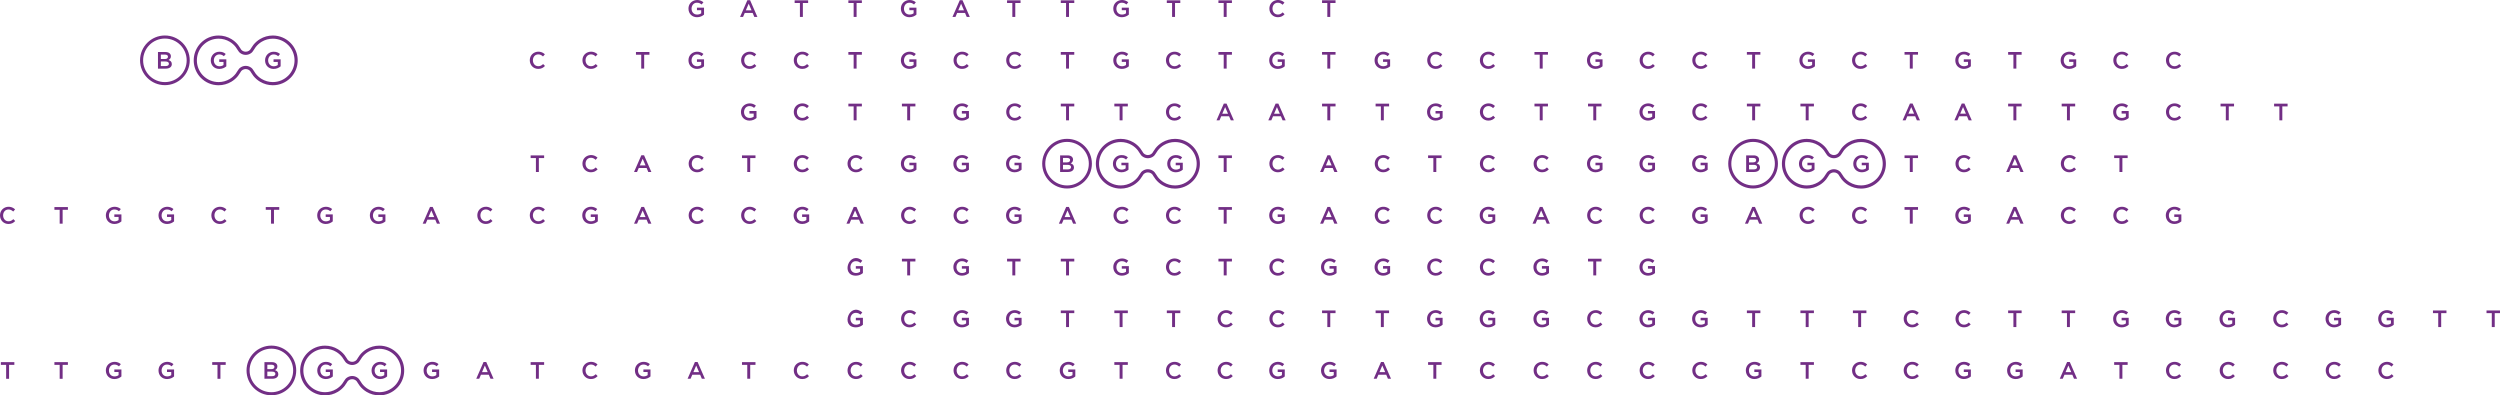 <?xml version="1.0" encoding="UTF-8"?> <svg xmlns="http://www.w3.org/2000/svg" xmlns:xlink="http://www.w3.org/1999/xlink" xmlns:xodm="http://www.corel.com/coreldraw/odm/2003" xml:space="preserve" width="178.123mm" height="28.17mm" version="1.1" style="shape-rendering:geometricPrecision; text-rendering:geometricPrecision; image-rendering:optimizeQuality; fill-rule:evenodd; clip-rule:evenodd" viewBox="0 0 7935.15 1254.94"> <defs> <style type="text/css"> .fil1 {fill:#722E85} .fil0 {fill:#722E85;fill-rule:nonzero} </style> </defs> <g id="Содержимое_x0020_PowerClip">  <g id="_2313446363760"> <path class="fil0" d="M1708.41 218.68c9.88,0 15.91,-3.62 21.41,-9.35l-5.96 -6.02c-4.51,4.22 -8.66,6.86 -15.15,6.86 -22.97,0 -23.1,-37.53 0,-37.53 6.03,0 10.56,2.64 14.78,6.56l5.96 -6.86c-17.59,-16.78 -47.87,-6.8 -47.87,19.07 0,15.29 11.45,27.28 26.83,27.28zm167.14 0c9.88,0 15.9,-3.62 21.41,-9.35l-5.95 -6.02c-4.52,4.22 -8.67,6.86 -15.16,6.86 -22.96,0 -23.1,-37.53 0,-37.53 6.03,0 10.56,2.64 14.78,6.56l5.96 -6.86c-17.58,-16.77 -47.88,-6.8 -47.88,19.07 0,15.29 11.47,27.28 26.84,27.28zm0 328.13c9.88,0 15.9,-3.63 21.41,-9.35l-5.95 -6.03c-4.52,4.22 -8.67,6.86 -15.16,6.86 -22.96,0 -23.1,-37.53 0,-37.53 6.03,0 10.56,2.63 14.78,6.56l5.96 -6.86c-17.52,-16.75 -47.88,-6.78 -47.88,19.07 0,15.3 11.47,27.28 26.84,27.28zm-174.53 -0.91l9.35 0 0 -44.17 16.74 0 0 -8.59 -42.82 0 0 8.59 16.74 0 0 44.17zm174.53 657.19c9.88,0 15.9,-3.61 21.41,-9.35l-5.95 -6.03c-4.52,4.22 -8.67,6.86 -15.16,6.86 -22.96,0 -23.1,-37.53 0,-37.53 6.03,0 10.56,2.63 14.78,6.55l5.96 -6.85c-17.53,-16.74 -47.88,-6.78 -47.88,19.07 0,15.29 11.47,27.28 26.84,27.28zm-174.53 -0.91l9.35 0 0 -44.16 16.74 0 0 -8.6 -42.82 0 0 8.6 16.74 0 0 44.16zm-189.42 0l9.5 0 5.43 -12.73 24.96 0 5.35 12.73 9.8 0 -23.22 -53.13 -8.59 0 -23.22 53.13zm18.32 -20.95l9.05 -21.1 9.12 21.1 -18.17 0zm-158.09 21.86c9.35,0 16.82,-3.76 22.02,-8.21l0 -22.16 -22.47 0 0 8.06 13.5 0 0 9.87c-3.24,2.42 -7.76,4 -12.73,4 -24.49,0 -22.89,-37.6 -0.84,-37.6 6.71,0 10.71,2.18 14.78,5.65l5.88 -7.01c-17.97,-15.2 -47.49,-5.26 -47.49,20.13 0,15.52 10.85,27.28 27.36,27.28zm503.68 -492.21c9.35,0 16.81,-3.76 22.01,-8.22l0 -22.15 -22.47 0 0 8.06 13.5 0 0 9.86c-3.24,2.42 -7.77,4 -12.74,4 -24.51,0 -22.86,-37.61 -0.83,-37.61 6.7,0 10.71,2.19 14.77,5.65l5.88 -7c-17.95,-15.23 -47.49,-5.26 -47.49,20.11 0,15.53 10.86,27.29 27.37,27.29zm-167.1 0c9.88,0 15.91,-3.62 21.41,-9.35l-5.96 -6.02c-4.51,4.21 -8.66,6.86 -15.15,6.86 -22.96,0 -23.1,-37.54 0,-37.54 6.03,0 10.56,2.65 14.78,6.56l5.96 -6.86c-17.6,-16.77 -47.87,-6.81 -47.87,19.07 0,15.31 11.45,27.29 26.83,27.29zm-166.58 0c9.88,0 15.91,-3.62 21.41,-9.35l-5.95 -6.02c-4.53,4.21 -8.67,6.86 -15.16,6.86 -22.97,0 -23.09,-37.54 0,-37.54 6.03,0 10.55,2.65 14.78,6.56l5.95 -6.86c-17.59,-16.78 -47.87,-6.8 -47.87,19.07 0,15.31 11.46,27.29 26.84,27.29zm-200.2 -0.91l9.5 0 5.43 -12.74 24.95 0 5.36 12.74 9.8 0 -23.21 -53.13 -8.6 0 -23.22 53.13zm18.32 -20.95l9.05 -21.1 9.12 21.1 -18.17 0zm2853.03 -635.32l9.34 0 0 -44.17 16.74 0 0 -8.59 -42.82 0 0 8.59 16.74 0 0 44.17zm0 164.07l9.34 0 0 -44.17 16.74 0 0 -8.59 -42.82 0 0 8.59 16.74 0 0 44.17zm177.31 0.9c9.35,0 16.81,-3.77 22.02,-8.21l0 -22.16 -22.47 0 0 8.06 13.49 0 0 9.88c-3.24,2.41 -7.76,4 -12.74,4 -24.49,0 -22.87,-37.61 -0.83,-37.61 6.71,0 10.71,2.19 14.78,5.66l5.88 -7.02c-17.96,-15.21 -47.49,-5.26 -47.49,20.13 0,15.53 10.84,27.28 27.36,27.28zm166.61 0c9.88,0 15.91,-3.62 21.41,-9.35l-5.96 -6.02c-4.52,4.22 -8.66,6.86 -15.15,6.86 -22.97,0 -23.1,-37.53 0,-37.53 6.03,0 10.55,2.64 14.77,6.56l5.96 -6.86c-17.52,-16.74 -47.87,-6.77 -47.87,19.07 0,15.29 11.46,27.28 26.84,27.28zm167.15 0c9.87,0 15.9,-3.62 21.4,-9.35l-5.95 -6.02c-4.53,4.22 -8.67,6.86 -15.16,6.86 -22.97,0 -23.1,-37.53 0,-37.53 6.04,0 10.55,2.64 14.77,6.56l5.97 -6.86c-17.53,-16.73 -47.87,-6.78 -47.87,19.07 0,15.29 11.45,27.28 26.84,27.28zm163.14 -0.9l9.34 0 0 -44.17 16.74 0 0 -8.59 -42.82 0 0 8.59 16.74 0 0 44.17zm177.31 0.9c9.35,0 16.81,-3.77 22.02,-8.21l0 -22.16 -22.47 0 0 8.06 13.49 0 0 9.88c-3.24,2.41 -7.76,4 -12.74,4 -24.49,0 -22.87,-37.61 -0.83,-37.61 6.72,0 10.71,2.19 14.78,5.66l5.88 -7.02c-17.96,-15.2 -47.5,-5.26 -47.5,20.13 0,15.53 10.86,27.28 27.37,27.28zm166.61 0c9.88,0 15.91,-3.62 21.41,-9.35l-5.96 -6.02c-4.52,4.22 -8.67,6.86 -15.15,6.86 -22.98,0 -23.1,-37.53 0,-37.53 6.03,0 10.56,2.64 14.77,6.56l5.96 -6.86c-17.51,-16.74 -47.87,-6.77 -47.87,19.07 0,15.29 11.46,27.28 26.84,27.28zm167.14 0c9.88,0 15.92,-3.62 21.41,-9.35l-5.95 -6.02c-4.53,4.22 -8.67,6.86 -15.16,6.86 -22.98,0 -23.11,-37.53 0,-37.53 6.03,0 10.55,2.64 14.78,6.56l5.95 -6.86c-17.59,-16.77 -47.87,-6.8 -47.87,19.07 0,15.29 11.46,27.28 26.84,27.28zm163.15 -0.9l9.35 0 0 -44.17 16.74 0 0 -8.59 -42.82 0 0 8.59 16.74 0 0 44.17zm177.32 0.9c9.35,0 16.81,-3.77 22.01,-8.21l0 -22.16 -22.46 0 0 8.06 13.49 0 0 9.88c-3.24,2.41 -7.76,4 -12.74,4 -24.47,0 -22.89,-37.61 -0.83,-37.61 6.71,0 10.7,2.19 14.77,5.66l5.88 -7.02c-17.96,-15.2 -47.49,-5.26 -47.49,20.13 0,15.53 10.86,27.28 27.37,27.28zm166.61 0c9.88,0 15.91,-3.62 21.42,-9.35l-5.97 -6.02c-4.52,4.22 -8.66,6.86 -15.14,6.86 -22.98,0 -23.11,-37.53 0,-37.53 6.02,0 10.55,2.64 14.77,6.56l5.96 -6.86c-17.53,-16.73 -47.88,-6.78 -47.88,19.07 0,15.29 11.47,27.28 26.84,27.28zm156.48 -0.9l9.35 0 0 -44.17 16.74 0 0 -8.59 -42.82 0 0 8.59 16.74 0 0 44.17zm171.78 0.9c9.35,0 16.81,-3.77 22.01,-8.21l0 -22.16 -22.46 0 0 8.06 13.49 0 0 9.88c-3.25,2.41 -7.76,4 -12.74,4 -24.48,0 -22.9,-37.61 -0.83,-37.61 6.7,0 10.7,2.19 14.77,5.66l5.88 -7.02c-17.96,-15.2 -47.49,-5.26 -47.49,20.13 0,15.53 10.85,27.28 27.36,27.28zm0.04 328.13c9.88,0 15.91,-3.63 21.41,-9.35l-5.95 -6.03c-4.53,4.22 -8.67,6.86 -15.16,6.86 -22.96,0 -23.1,-37.53 0,-37.53 6.03,0 10.55,2.63 14.78,6.56l5.96 -6.86c-17.53,-16.74 -47.88,-6.78 -47.88,19.07 0,15.3 11.46,27.28 26.85,27.28zm-171.82 -0.91l9.35 0 0 -44.17 16.74 0 0 -8.59 -42.82 0 0 8.59 16.74 0 0 44.17zm-663.59 0.91c9.36,0 16.82,-3.77 22.02,-8.22l0 -22.16 -22.47 0 0 8.07 13.5 0 0 9.87c-3.25,2.41 -7.76,4 -12.75,4 -24.47,0 -22.88,-37.61 -0.82,-37.61 6.7,0 10.7,2.19 14.78,5.65l5.88 -7.01c-17.97,-15.2 -47.5,-5.27 -47.5,20.13 0,15.52 10.86,27.28 27.36,27.28zm-167.13 0c9.35,0 16.82,-3.77 22.01,-8.22l0 -22.16 -22.47 0 0 8.07 13.5 0 0 9.87c-3.24,2.41 -7.77,4 -12.74,4 -24.52,0 -22.86,-37.61 -0.84,-37.61 6.72,0 10.72,2.19 14.79,5.65l5.88 -7.01c-17.96,-15.21 -47.5,-5.25 -47.5,20.13 0,15.52 10.87,27.28 27.37,27.28zm-166.58 0c9.35,0 16.81,-3.77 22.02,-8.22l0 -22.16 -22.47 0 0 8.07 13.49 0 0 9.87c-3.24,2.41 -7.76,4 -12.74,4 -24.5,0 -22.86,-37.61 -0.83,-37.61 6.72,0 10.71,2.19 14.78,5.65l5.88 -7.01c-17.96,-15.21 -47.5,-5.25 -47.5,20.13 0,15.52 10.86,27.28 27.37,27.28zm-169.93 0c9.89,0 15.91,-3.63 21.41,-9.35l-5.96 -6.03c-4.52,4.22 -8.67,6.86 -15.16,6.86 -22.96,0 -23.1,-37.53 0,-37.53 6.03,0 10.56,2.63 14.78,6.56l5.95 -6.86c-17.5,-16.77 -47.87,-6.75 -47.87,19.07 0,15.3 11.46,27.28 26.84,27.28zm-170.52 0c9.87,0 15.9,-3.63 21.4,-9.35l-5.95 -6.03c-4.53,4.22 -8.67,6.86 -15.16,6.86 -22.97,0 -23.1,-37.53 0,-37.53 6.04,0 10.55,2.63 14.77,6.56l5.97 -6.86c-17.51,-16.75 -47.87,-6.77 -47.87,19.07 0,15.3 11.45,27.28 26.84,27.28zm-174.53 -0.91l9.35 0 0 -44.17 16.74 0 0 -8.59 -42.82 0 0 8.59 16.74 0 0 44.17zm-159.19 0.91c9.88,0 15.91,-3.63 21.42,-9.35l-5.96 -6.03c-4.52,4.22 -8.66,6.86 -15.15,6.86 -22.97,0 -23.1,-37.53 0,-37.53 6.02,0 10.55,2.63 14.78,6.56l5.95 -6.86c-17.53,-16.74 -47.88,-6.78 -47.88,19.07 0,15.3 11.46,27.28 26.84,27.28zm-200.19 -0.91l9.49 0 5.43 -12.74 24.96 0 5.35 12.74 9.81 0 -23.22 -53.13 -8.59 0 -23.22 53.13zm18.31 -20.95l9.05 -21.1 9.12 21.1 -18.17 0zm1994.94 -143.11l9.5 0 5.43 -12.74 24.96 0 5.35 12.74 9.8 0 -23.22 -53.13 -8.59 0 -23.22 53.13zm18.32 -20.96l9.05 -21.09 9.12 21.09 -18.17 0zm-182.75 20.96l9.5 0 5.42 -12.74 24.96 0 5.36 12.74 9.8 0 -23.22 -53.13 -8.6 0 -23.21 53.13zm18.32 -20.96l9.04 -21.09 9.11 21.09 -18.16 0zm-151.96 21.86c9.88,0 15.91,-3.62 21.42,-9.34l-5.97 -6.04c-4.52,4.22 -8.66,6.86 -15.14,6.86 -22.98,0 -23.11,-37.53 0,-37.53 6.02,0 10.55,2.64 14.77,6.56l5.96 -6.86c-17.53,-16.72 -47.88,-6.78 -47.88,19.07 0,15.3 11.47,27.28 26.84,27.28zm-173.95 -0.9l9.34 0 0 -44.17 16.73 0 0 -8.58 -42.82 0 0 8.58 16.75 0 0 44.17zm-169.97 0l9.35 0 0 -44.17 16.74 0 0 -8.58 -42.82 0 0 8.58 16.74 0 0 44.17zm-163.15 0.9c9.88,0 15.92,-3.62 21.41,-9.34l-5.95 -6.04c-4.53,4.22 -8.67,6.86 -15.16,6.86 -22.98,0 -23.11,-37.53 0,-37.53 6.03,0 10.55,2.64 14.78,6.56l5.95 -6.86c-17.59,-16.77 -47.87,-6.81 -47.87,19.07 0,15.3 11.46,27.28 26.84,27.28zm-167.17 0c9.35,0 16.82,-3.77 22.01,-8.21l0 -22.16 -22.47 0 0 8.07 13.5 0 0 9.88c-3.24,2.41 -7.77,4 -12.74,4 -24.51,0 -22.87,-37.61 -0.84,-37.61 6.72,0 10.72,2.18 14.79,5.65l5.88 -7c-17.96,-15.21 -47.5,-5.27 -47.5,20.12 0,15.53 10.87,27.28 27.37,27.28zm-173.92 -0.9l9.35 0 0 -44.17 16.74 0 0 -8.58 -42.82 0 0 8.58 16.74 0 0 44.17zm-169.97 0l9.34 0 0 -44.17 16.74 0 0 -8.58 -42.82 0 0 8.58 16.74 0 0 44.17zm-163.14 0.9c9.87,0 15.9,-3.62 21.4,-9.34l-5.95 -6.04c-4.53,4.22 -8.67,6.86 -15.16,6.86 -22.97,0 -23.1,-37.53 0,-37.53 6.04,0 10.55,2.64 14.77,6.56l5.97 -6.86c-17.53,-16.72 -47.87,-6.78 -47.87,19.07 0,15.3 11.45,27.28 26.84,27.28zm-167.18 0c9.35,0 16.81,-3.77 22.01,-8.21l0 -22.16 -22.47 0 0 8.07 13.5 0 0 9.88c-3.24,2.41 -7.77,4 -12.74,4 -24.51,0 -22.88,-37.61 -0.84,-37.61 6.71,0 10.71,2.18 14.78,5.65l5.87 -7c-17.95,-15.22 -47.49,-5.26 -47.49,20.12 0,15.53 10.86,27.28 27.37,27.28zm-173.92 -0.9l9.34 0 0 -44.17 16.74 0 0 -8.58 -42.82 0 0 8.58 16.74 0 0 44.17zm-169.97 0l9.34 0 0 -44.17 16.74 0 0 -8.58 -42.82 0 0 8.58 16.74 0 0 44.17zm2020.6 821.25c9.35,0 16.81,-3.76 22.01,-8.21l0 -22.16 -22.46 0 0 8.06 13.49 0 0 9.87c-3.25,2.42 -7.76,4 -12.74,4 -24.48,0 -22.89,-37.6 -0.83,-37.6 6.7,0 10.7,2.18 14.77,5.65l5.88 -7.01c-17.96,-15.21 -47.49,-5.26 -47.49,20.13 0,15.52 10.85,27.28 27.36,27.28zm-164.39 0c9.88,0 15.91,-3.61 21.41,-9.35l-5.96 -6.03c-4.52,4.22 -8.66,6.86 -15.15,6.86 -22.98,0 -23.1,-37.53 0,-37.53 6.03,0 10.55,2.63 14.78,6.55l5.96 -6.85c-17.6,-16.78 -47.87,-6.81 -47.87,19.07 0,15.29 11.45,27.28 26.83,27.28zm-163.86 0c9.88,0 15.91,-3.61 21.42,-9.35l-5.97 -6.03c-4.52,4.22 -8.66,6.86 -15.14,6.86 -22.98,0 -23.11,-37.53 0,-37.53 6.02,0 10.55,2.63 14.77,6.55l5.96 -6.85c-17.52,-16.75 -47.88,-6.77 -47.88,19.07 0,15.29 11.47,27.28 26.84,27.28zm-173.95 -0.91l9.34 0 0 -44.16 16.73 0 0 -8.6 -42.82 0 0 8.6 16.75 0 0 44.16zm-162.63 0.91c9.36,0 16.83,-3.76 22.02,-8.21l0 -22.16 -22.47 0 0 8.06 13.49 0 0 9.87c-3.23,2.42 -7.76,4 -12.75,4 -24.5,0 -22.86,-37.6 -0.83,-37.6 6.72,0 10.72,2.18 14.78,5.65l5.88 -7.01c-17.95,-15.21 -47.5,-5.26 -47.5,20.13 0,15.52 10.87,27.28 27.36,27.28zm-170.49 0c9.88,0 15.92,-3.61 21.41,-9.35l-5.95 -6.03c-4.53,4.22 -8.67,6.86 -15.16,6.86 -22.98,0 -23.1,-37.53 0,-37.53 6.03,0 10.55,2.63 14.78,6.55l5.95 -6.85c-17.52,-16.74 -47.87,-6.78 -47.87,19.07 0,15.29 11.46,27.28 26.84,27.28zm-167.14 0c9.88,0 15.91,-3.61 21.41,-9.35l-5.96 -6.03c-4.52,4.22 -8.67,6.86 -15.15,6.86 -22.98,0 -23.1,-37.53 0,-37.53 6.03,0 10.56,2.63 14.77,6.55l5.96 -6.85c-17.51,-16.75 -47.87,-6.76 -47.87,19.07 0,15.29 11.46,27.28 26.84,27.28zm-166.57 0c9.88,0 15.9,-3.61 21.41,-9.35l-5.97 -6.03c-4.51,4.22 -8.66,6.86 -15.15,6.86 -22.97,0 -23.1,-37.53 0,-37.53 6.02,0 10.56,2.63 14.78,6.55l5.96 -6.85c-17.53,-16.74 -47.88,-6.78 -47.88,19.07 0,15.29 11.46,27.28 26.84,27.28zm-169.97 0c9.89,0 15.91,-3.61 21.41,-9.35l-5.96 -6.03c-4.52,4.22 -8.67,6.86 -15.16,6.86 -22.97,0 -23.09,-37.53 0,-37.53 6.03,0 10.56,2.63 14.78,6.55l5.95 -6.85c-17.51,-16.75 -47.87,-6.76 -47.87,19.07 0,15.29 11.46,27.28 26.84,27.28zm-170.52 0c9.87,0 15.9,-3.61 21.4,-9.35l-5.95 -6.03c-4.53,4.22 -8.67,6.86 -15.16,6.86 -22.97,0 -23.1,-37.53 0,-37.53 6.04,0 10.55,2.63 14.77,6.55l5.97 -6.85c-17.52,-16.75 -47.87,-6.77 -47.87,19.07 0,15.29 11.45,27.28 26.84,27.28zm-174.53 -0.91l9.35 0 0 -44.16 16.74 0 0 -8.6 -42.82 0 0 8.6 16.74 0 0 44.16zm-189.42 0l9.49 0 5.43 -12.73 24.95 0 5.35 12.73 9.8 0 -23.22 -53.13 -8.59 0 -23.21 53.13zm18.31 -20.95l9.05 -21.1 9.12 21.1 -18.17 0zm-158.09 21.86c9.35,0 16.81,-3.76 22.01,-8.21l0 -22.16 -22.47 0 0 8.06 13.5 0 0 9.87c-3.25,2.42 -7.76,4 -12.75,4 -24.51,0 -22.87,-37.6 -0.83,-37.6 6.71,0 10.71,2.18 14.77,5.65l5.88 -7.01c-17.96,-15.21 -47.49,-5.26 -47.49,20.13 0,15.52 10.86,27.28 27.37,27.28zm2013.29 -164.06c9.88,0 15.91,-3.61 21.41,-9.34l-5.95 -6.03c-4.53,4.22 -8.67,6.86 -15.16,6.86 -22.96,0 -23.1,-37.53 0,-37.53 6.03,0 10.55,2.64 14.78,6.55l5.96 -6.85c-17.57,-16.79 -47.88,-6.8 -47.88,19.07 0,15.3 11.46,27.28 26.85,27.28zm-164.43 0c9.88,0 15.91,-3.61 21.41,-9.34l-5.96 -6.03c-4.52,4.22 -8.66,6.86 -15.15,6.86 -22.98,0 -23.11,-37.53 0,-37.53 6.03,0 10.55,2.64 14.78,6.55l5.96 -6.85c-17.59,-16.78 -47.87,-6.81 -47.87,19.07 0,15.3 11.45,27.28 26.83,27.28zm-171.25 -0.9l9.35 0 0 -44.16 16.74 0 0 -8.59 -42.82 0 0 8.59 16.74 0 0 44.16zm-166.57 0l9.34 0 0 -44.16 16.73 0 0 -8.59 -42.82 0 0 8.59 16.75 0 0 44.16zm-169.97 0l9.35 0 0 -44.16 16.74 0 0 -8.59 -42.82 0 0 8.59 16.74 0 0 44.16zm-163.19 0.9c9.36,0 16.82,-3.77 22.02,-8.21l0 -22.17 -22.47 0 0 8.07 13.5 0 0 9.87c-3.25,2.41 -7.76,4 -12.75,4 -24.47,0 -22.88,-37.6 -0.82,-37.6 6.7,0 10.7,2.18 14.78,5.65l5.88 -7.02c-17.98,-15.18 -47.5,-5.27 -47.5,20.13 0,15.52 10.86,27.28 27.36,27.28zm-167.13 0c9.35,0 16.82,-3.77 22.01,-8.21l0 -22.17 -22.47 0 0 8.07 13.5 0 0 9.87c-3.24,2.41 -7.77,4 -12.74,4 -24.51,0 -22.87,-37.6 -0.84,-37.6 6.72,0 10.72,2.18 14.79,5.65l5.88 -7.02c-17.97,-15.2 -47.5,-5.26 -47.5,20.13 0,15.52 10.87,27.28 27.37,27.28zm-166.54 0c9.88,0 15.9,-3.61 21.41,-9.34l-5.97 -6.03c-4.51,4.22 -8.66,6.86 -15.15,6.86 -22.97,0 -23.1,-37.53 0,-37.53 6.02,0 10.56,2.64 14.78,6.55l5.96 -6.85c-17.52,-16.74 -47.88,-6.78 -47.88,19.07 0,15.3 11.46,27.28 26.84,27.28zm-170.01 0c9.35,0 16.81,-3.77 22.01,-8.21l0 -22.17 -22.47 0 0 8.07 13.49 0 0 9.87c-3.24,2.41 -7.76,4 -12.74,4 -24.48,0 -22.88,-37.6 -0.83,-37.6 6.7,0 10.71,2.18 14.77,5.65l5.88 -7.02c-17.96,-15.21 -47.49,-5.25 -47.49,20.13 0,15.52 10.85,27.28 27.36,27.28zm-170.54 0c9.35,0 16.82,-3.77 22.02,-8.21l0 -22.17 -22.47 0 0 8.07 13.5 0 0 9.87c-3.24,2.41 -7.77,4 -12.74,4 -24.48,0 -22.88,-37.6 -0.84,-37.6 6.71,0 10.71,2.18 14.78,5.65l5.88 -7.02c-17.96,-15.2 -47.5,-5.26 -47.5,20.13 0,15.52 10.86,27.28 27.37,27.28zm-167.13 0c9.35,0 16.81,-3.77 22.01,-8.21l0 -22.17 -22.47 0 0 8.07 13.5 0 0 9.87c-3.24,2.41 -7.77,4 -12.74,4 -24.51,0 -22.87,-37.6 -0.84,-37.6 6.71,0 10.71,2.18 14.78,5.65l5.87 -7.02c-17.95,-15.21 -47.49,-5.25 -47.49,20.13 0,15.52 10.86,27.28 27.37,27.28zm-173.92 -0.9l9.34 0 0 -44.16 16.74 0 0 -8.59 -42.82 0 0 8.59 16.74 0 0 44.16zm-169.97 0l9.34 0 0 -44.16 16.74 0 0 -8.59 -42.82 0 0 8.59 16.74 0 0 44.16zm1018.1 -163.16c9.35,0 16.82,-3.76 22.01,-8.21l0 -22.16 -22.47 0 0 8.07 13.5 0 0 9.87c-3.24,2.41 -7.77,4 -12.74,4 -24.52,0 -22.86,-37.6 -0.84,-37.6 6.72,0 10.72,2.18 14.79,5.65l5.88 -7.01c-17.96,-15.21 -47.5,-5.25 -47.5,20.12 0,15.53 10.87,27.28 27.37,27.28zm-173.92 -0.9l9.35 0 0 -44.16 16.74 0 0 -8.59 -42.82 0 0 8.59 16.74 0 0 44.16zm-162.62 0.9c9.35,0 16.81,-3.76 22.01,-8.21l0 -22.16 -22.47 0 0 8.07 13.49 0 0 9.87c-3.24,2.41 -7.76,4 -12.74,4 -24.48,0 -22.88,-37.6 -0.83,-37.6 6.7,0 10.71,2.18 14.77,5.65l5.88 -7.01c-17.95,-15.21 -47.49,-5.25 -47.49,20.12 0,15.53 10.85,27.28 27.36,27.28zm-170.49 0c9.87,0 15.9,-3.62 21.4,-9.34l-5.95 -6.03c-4.53,4.22 -8.67,6.86 -15.16,6.86 -22.97,0 -23.09,-37.52 0,-37.52 6.04,0 10.55,2.64 14.77,6.55l5.97 -6.86c-17.52,-16.73 -47.87,-6.78 -47.87,19.07 0,15.3 11.45,27.28 26.84,27.28zm-167.15 0c9.88,0 15.91,-3.62 21.41,-9.34l-5.96 -6.03c-4.52,4.22 -8.66,6.86 -15.15,6.86 -22.97,0 -23.09,-37.52 0,-37.52 6.03,0 10.55,2.64 14.77,6.55l5.96 -6.86c-17.51,-16.74 -47.87,-6.76 -47.87,19.07 0,15.3 11.46,27.28 26.84,27.28zm-166.61 0c9.35,0 16.81,-3.76 22.02,-8.21l0 -22.16 -22.47 0 0 8.07 13.49 0 0 9.87c-3.24,2.41 -7.76,4 -12.74,4 -24.5,0 -22.86,-37.6 -0.83,-37.6 6.71,0 10.71,2.18 14.78,5.65l5.88 -7.01c-17.96,-15.21 -47.49,-5.26 -47.49,20.12 0,15.53 10.84,27.28 27.36,27.28zm-169.96 0c9.35,0 16.81,-3.76 22.01,-8.21l0 -22.16 -22.47 0 0 8.07 13.5 0 0 9.87c-3.25,2.41 -7.76,4 -12.75,4 -24.48,0 -22.88,-37.6 -0.83,-37.6 6.71,0 10.71,2.18 14.77,5.65l5.88 -7.01c-17.96,-15.21 -47.49,-5.26 -47.49,20.12 0,15.53 10.86,27.28 27.37,27.28zm2013.25 -164.07c9.35,0 16.81,-3.76 22.01,-8.22l0 -22.15 -22.46 0 0 8.06 13.49 0 0 9.86c-3.25,2.42 -7.76,4 -12.74,4 -24.48,0 -22.89,-37.61 -0.83,-37.61 6.7,0 10.7,2.19 14.77,5.65l5.88 -7c-17.96,-15.22 -47.49,-5.27 -47.49,20.11 0,15.53 10.85,27.29 27.36,27.29zm-171.78 -0.91l9.35 0 0 -44.16 16.74 0 0 -8.59 -42.82 0 0 8.59 16.74 0 0 44.16zm-156.48 0.91c9.88,0 15.91,-3.62 21.42,-9.35l-5.97 -6.02c-4.52,4.21 -8.66,6.86 -15.14,6.86 -22.98,0 -23.11,-37.54 0,-37.54 6.02,0 10.55,2.65 14.77,6.56l5.96 -6.86c-17.59,-16.78 -47.88,-6.8 -47.88,19.07 0,15.31 11.47,27.29 26.84,27.29zm-166.57 0c9.87,0 15.9,-3.62 21.41,-9.35l-5.95 -6.02c-4.53,4.21 -8.67,6.86 -15.16,6.86 -22.97,0 -23.1,-37.54 0,-37.54 6.03,0 10.55,2.65 14.78,6.56l5.96 -6.86c-17.6,-16.76 -47.88,-6.81 -47.88,19.07 0,15.31 11.46,27.29 26.84,27.29zm-200.2 -0.91l9.5 0 5.42 -12.74 24.96 0 5.35 12.74 9.81 0 -23.22 -53.13 -8.6 0 -23.21 53.13zm18.31 -20.95l9.05 -21.1 9.12 21.1 -18.18 0zm-158.66 21.86c9.36,0 16.82,-3.76 22.02,-8.22l0 -22.15 -22.47 0 0 8.06 13.5 0 0 9.86c-3.25,2.42 -7.76,4 -12.75,4 -24.48,0 -22.88,-37.61 -0.82,-37.61 6.7,0 10.7,2.19 14.78,5.65l5.88 -7c-17.97,-15.2 -47.5,-5.28 -47.5,20.11 0,15.53 10.86,27.29 27.36,27.29zm-167.1 0c9.88,0 15.91,-3.62 21.41,-9.35l-5.96 -6.02c-4.52,4.21 -8.67,6.86 -15.15,6.86 -22.98,0 -23.11,-37.54 0,-37.54 6.03,0 10.56,2.65 14.77,6.56l5.96 -6.86c-17.58,-16.79 -47.87,-6.79 -47.87,19.07 0,15.31 11.46,27.29 26.84,27.29zm-166.57 0c9.88,0 15.9,-3.62 21.41,-9.35l-5.97 -6.02c-4.51,4.21 -8.66,6.86 -15.15,6.86 -22.97,0 -23.1,-37.54 0,-37.54 6.02,0 10.56,2.65 14.78,6.56l5.96 -6.86c-17.59,-16.76 -47.88,-6.8 -47.88,19.07 0,15.31 11.46,27.29 26.84,27.29zm-200.2 -0.91l9.5 0 5.43 -12.74 24.95 0 5.35 12.74 9.8 0 -23.22 -53.13 -8.59 0 -23.23 53.13zm18.32 -20.95l9.04 -21.1 9.12 21.1 -18.17 0zm-158.66 21.86c9.35,0 16.82,-3.76 22.02,-8.22l0 -22.15 -22.47 0 0 8.06 13.5 0 0 9.86c-3.24,2.42 -7.77,4 -12.74,4 -24.48,0 -22.88,-37.61 -0.84,-37.61 6.71,0 10.71,2.19 14.78,5.65l5.88 -7c-17.96,-15.22 -47.5,-5.27 -47.5,20.11 0,15.53 10.86,27.29 27.37,27.29zm-167.1 0c9.88,0 15.91,-3.62 21.41,-9.35l-5.96 -6.02c-4.52,4.21 -8.66,6.86 -15.15,6.86 -22.97,0 -23.1,-37.54 0,-37.54 6.03,0 10.55,2.65 14.77,6.56l5.96 -6.86c-17.58,-16.79 -47.87,-6.79 -47.87,19.07 0,15.31 11.46,27.29 26.84,27.29zm-166.58 0c9.88,0 15.91,-3.62 21.42,-9.35l-5.96 -6.02c-4.52,4.21 -8.66,6.86 -15.15,6.86 -22.97,0 -23.1,-37.54 0,-37.54 6.02,0 10.55,2.65 14.78,6.56l5.95 -6.86c-17.6,-16.76 -47.88,-6.81 -47.88,19.07 0,15.31 11.46,27.29 26.84,27.29zm-200.19 -0.91l9.49 0 5.43 -12.74 24.96 0 5.35 12.74 9.81 0 -23.22 -53.13 -8.59 0 -23.22 53.13zm18.31 -20.95l9.05 -21.1 9.12 21.1 -18.17 0zm-1995.84 -634.41c9.36,0 16.82,-3.76 22.02,-8.21l0 -22.16 -22.47 0 0 8.07 13.49 0 0 9.87c-3.23,2.41 -7.76,4 -12.73,4 -24.49,0 -22.88,-37.61 -0.84,-37.61 6.71,0 10.71,2.19 14.78,5.65l5.88 -7.01c-17.95,-15.22 -47.49,-5.26 -47.49,20.13 0,15.52 10.87,27.28 27.37,27.28zm136.39 -0.91l9.5 0 5.43 -12.73 24.96 0 5.35 12.73 9.8 0 -23.21 -53.13 -8.6 0 -23.22 53.13zm18.32 -20.96l9.05 -21.1 9.12 21.1 -18.17 0zm171.66 20.96l9.36 0 0 -44.17 16.73 0 0 -8.59 -42.82 0 0 8.59 16.74 0 0 44.17zm170.53 0l9.35 0 0 -44.17 16.74 0 0 -8.59 -42.82 0 0 8.59 16.74 0 0 44.17zm177.32 0.91c9.34,0 16.81,-3.76 22.01,-8.21l0 -22.16 -22.47 0 0 8.07 13.49 0 0 9.87c-3.25,2.41 -7.76,4 -12.74,4 -24.48,0 -22.88,-37.61 -0.83,-37.61 6.71,0 10.7,2.19 14.78,5.65l5.88 -7.01c-17.95,-15.22 -47.49,-5.26 -47.49,20.13 0,15.52 10.86,27.28 27.37,27.28zm136.37 -0.91l9.5 0 5.43 -12.73 24.95 0 5.35 12.73 9.8 0 -23.21 -53.13 -8.59 0 -23.23 53.13zm18.31 -20.96l9.05 -21.1 9.13 21.1 -18.18 0zm171.68 20.96l9.35 0 0 -44.17 16.74 0 0 -8.59 -42.82 0 0 8.59 16.74 0 0 44.17zm170.52 0l9.36 0 0 -44.17 16.74 0 0 -8.59 -42.83 0 0 8.59 16.73 0 0 44.17zm177.32 0.91c9.35,0 16.81,-3.76 22.01,-8.21l0 -22.16 -22.47 0 0 8.07 13.49 0 0 9.87c-3.24,2.41 -7.76,4 -12.74,4 -24.5,0 -22.87,-37.61 -0.83,-37.61 6.71,0 10.71,2.19 14.78,5.65l5.88 -7.01c-17.97,-15.21 -47.51,-5.26 -47.51,20.13 0,15.52 10.86,27.28 27.37,27.28zm159.23 -0.91l9.35 0 0 -44.17 16.73 0 0 -8.59 -42.82 0 0 8.59 16.74 0 0 44.17zm163.86 0l9.35 0 0 -44.17 16.73 0 0 -8.59 -42.82 0 0 8.59 16.74 0 0 44.17zm171.82 0.91c9.88,0 15.9,-3.62 21.41,-9.35l-5.96 -6.02c-4.53,4.22 -8.66,6.86 -15.15,6.86 -22.97,0 -23.1,-37.54 0,-37.54 6.03,0 10.55,2.64 14.77,6.55l5.96 -6.86c-17.59,-16.78 -47.87,-6.81 -47.87,19.07 0,15.3 11.45,27.28 26.84,27.28zm-2020.65 163.16l9.36 0 0 -44.17 16.73 0 0 -8.59 -42.82 0 0 8.59 16.74 0 0 44.17zm177.32 0.9c9.36,0 16.82,-3.77 22.02,-8.21l0 -22.16 -22.47 0 0 8.06 13.49 0 0 9.88c-3.23,2.41 -7.76,4 -12.73,4 -24.48,0 -22.88,-37.61 -0.84,-37.61 6.71,0 10.71,2.19 14.78,5.66l5.88 -7.02c-17.95,-15.21 -47.49,-5.25 -47.49,20.13 0,15.53 10.87,27.28 27.37,27.28zm166.61 0c9.88,0 15.91,-3.62 21.41,-9.35l-5.96 -6.02c-4.52,4.22 -8.67,6.86 -15.16,6.86 -22.97,0 -23.1,-37.53 0,-37.53 6.04,0 10.56,2.64 14.78,6.56l5.95 -6.86c-17.52,-16.74 -47.87,-6.77 -47.87,19.07 0,15.29 11.47,27.28 26.84,27.28zm167.14 0c9.88,0 15.92,-3.62 21.41,-9.35l-5.96 -6.02c-4.52,4.22 -8.66,6.86 -15.14,6.86 -22.98,0 -23.11,-37.53 0,-37.53 6.02,0 10.55,2.64 14.77,6.56l5.96 -6.86c-17.6,-16.77 -47.89,-6.81 -47.89,19.07 0,15.29 11.47,27.28 26.84,27.28zm163.15 -0.9l9.35 0 0 -44.17 16.74 0 0 -8.59 -42.82 0 0 8.59 16.74 0 0 44.17zm177.32 0.9c9.34,0 16.81,-3.77 22.01,-8.21l0 -22.16 -22.47 0 0 8.06 13.49 0 0 9.88c-3.25,2.41 -7.76,4 -12.74,4 -24.47,0 -22.88,-37.61 -0.83,-37.61 6.71,0 10.7,2.19 14.78,5.66l5.88 -7.02c-17.95,-15.21 -47.49,-5.25 -47.49,20.13 0,15.53 10.86,27.28 27.37,27.28zm166.61 0c9.88,0 15.92,-3.62 21.41,-9.35l-5.96 -6.02c-4.52,4.22 -8.67,6.86 -15.15,6.86 -22.96,0 -23.09,-37.53 0,-37.53 6.04,0 10.55,2.64 14.77,6.56l5.97 -6.86c-17.59,-16.77 -47.88,-6.8 -47.88,19.07 0,15.29 11.47,27.28 26.84,27.28zm167.15 0c9.88,0 15.9,-3.62 21.41,-9.35l-5.96 -6.02c-4.51,4.22 -8.66,6.86 -15.15,6.86 -22.97,0 -23.1,-37.53 0,-37.53 6.03,0 10.55,2.64 14.77,6.56l5.97 -6.86c-17.59,-16.77 -47.88,-6.8 -47.88,19.07 0,15.29 11.46,27.28 26.84,27.28zm163.13 -0.9l9.36 0 0 -44.17 16.74 0 0 -8.59 -42.83 0 0 8.59 16.73 0 0 44.17zm177.32 0.9c9.35,0 16.81,-3.77 22.01,-8.21l0 -22.16 -22.47 0 0 8.06 13.49 0 0 9.88c-3.24,2.41 -7.76,4 -12.74,4 -24.5,0 -22.88,-37.61 -0.83,-37.61 6.71,0 10.71,2.19 14.78,5.66l5.88 -7.02c-17.96,-15.2 -47.51,-5.26 -47.51,20.13 0,15.53 10.86,27.28 27.37,27.28zm166.62 0c9.88,0 15.91,-3.62 21.41,-9.35l-5.96 -6.02c-4.53,4.22 -8.67,6.86 -15.15,6.86 -22.97,0 -23.09,-37.53 0,-37.53 6.03,0 10.55,2.64 14.77,6.56l5.96 -6.86c-17.53,-16.73 -47.87,-6.78 -47.87,19.07 0,15.29 11.46,27.28 26.84,27.28zm156.47 -0.9l9.35 0 0 -44.17 16.73 0 0 -8.59 -42.82 0 0 8.59 16.74 0 0 44.17zm171.78 0.9c9.35,0 16.81,-3.77 22.01,-8.21l0 -22.16 -22.47 0 0 8.06 13.51 0 0 9.88c-3.25,2.41 -7.77,4 -12.75,4 -24.47,0 -22.88,-37.61 -0.83,-37.61 6.7,0 10.71,2.19 14.77,5.66l5.88 -7.02c-17.96,-15.2 -47.49,-5.25 -47.49,20.13 0,15.53 10.86,27.28 27.37,27.28zm0.04 328.13c9.88,0 15.9,-3.63 21.41,-9.35l-5.96 -6.03c-4.53,4.22 -8.66,6.86 -15.15,6.86 -22.96,0 -23.1,-37.53 0,-37.53 6.03,0 10.55,2.63 14.77,6.56l5.96 -6.86c-17.51,-16.75 -47.87,-6.78 -47.87,19.07 0,15.3 11.45,27.28 26.84,27.28zm-171.82 -0.91l9.35 0 0 -44.17 16.73 0 0 -8.59 -42.82 0 0 8.59 16.74 0 0 44.17zm-663.58 0.91c9.35,0 16.81,-3.77 22.02,-8.22l0 -22.16 -22.47 0 0 8.07 13.49 0 0 9.87c-3.23,2.41 -7.76,4 -12.74,4 -24.47,0 -22.88,-37.61 -0.83,-37.61 6.7,0 10.71,2.19 14.78,5.65l5.87 -7.01c-17.94,-15.22 -47.49,-5.24 -47.49,20.13 0,15.52 10.86,27.28 27.37,27.28zm-167.14 0c9.35,0 16.81,-3.77 22.02,-8.22l0 -22.16 -22.47 0 0 8.07 13.5 0 0 9.87c-3.24,2.41 -7.77,4 -12.74,4 -24.48,0 -22.88,-37.61 -0.84,-37.61 6.72,0 10.71,2.19 14.77,5.65l5.88 -7.01c-17.94,-15.22 -47.49,-5.25 -47.49,20.13 0,15.52 10.85,27.28 27.36,27.28zm-166.57 0c9.34,0 16.81,-3.77 22.01,-8.22l0 -22.16 -22.47 0 0 8.07 13.49 0 0 9.87c-3.25,2.41 -7.76,4 -12.74,4 -24.48,0 -22.88,-37.61 -0.83,-37.61 6.71,0 10.7,2.19 14.78,5.65l5.88 -7.01c-17.95,-15.22 -47.49,-5.24 -47.49,20.13 0,15.52 10.86,27.28 27.37,27.28zm-169.93 0c9.88,0 15.9,-3.63 21.41,-9.35l-5.96 -6.03c-4.53,4.22 -8.67,6.86 -15.16,6.86 -22.96,0 -23.1,-37.53 0,-37.53 6.04,0 10.56,2.63 14.78,6.56l5.96 -6.86c-17.51,-16.75 -47.87,-6.78 -47.87,19.07 0,15.3 11.46,27.28 26.84,27.28zm-170.54 0c9.88,0 15.92,-3.63 21.41,-9.35l-5.96 -6.03c-4.52,4.22 -8.66,6.86 -15.14,6.86 -22.97,0 -23.11,-37.53 0,-37.53 6.02,0 10.55,2.63 14.77,6.56l5.96 -6.86c-17.53,-16.74 -47.89,-6.78 -47.89,19.07 0,15.3 11.47,27.28 26.84,27.28zm-174.53 -0.91l9.35 0 0 -44.17 16.74 0 0 -8.59 -42.83 0 0 8.59 16.74 0 0 44.17zm-159.18 0.91c9.87,0 15.91,-3.63 21.41,-9.35l-5.95 -6.03c-4.53,4.22 -8.67,6.86 -15.16,6.86 -22.96,0 -23.09,-37.53 0,-37.53 6.03,0 10.56,2.63 14.78,6.56l5.96 -6.86c-17.52,-16.75 -47.88,-6.78 -47.88,19.07 0,15.3 11.46,27.28 26.84,27.28zm-200.2 -0.91l9.51 0 5.42 -12.74 24.96 0 5.35 12.74 9.81 0 -23.23 -53.13 -8.6 0 -23.22 53.13zm18.32 -20.95l9.05 -21.1 9.13 21.1 -18.18 0zm1994.93 -143.11l9.51 0 5.43 -12.74 24.95 0 5.35 12.74 9.81 0 -23.22 -53.13 -8.6 0 -23.23 53.13zm18.33 -20.96l9.04 -21.09 9.13 21.09 -18.17 0zm-182.76 20.96l9.5 0 5.43 -12.74 24.96 0 5.35 12.74 9.81 0 -23.22 -53.13 -8.59 0 -23.23 53.13zm18.32 -20.96l9.05 -21.09 9.12 21.09 -18.17 0zm-151.94 21.86c9.88,0 15.91,-3.62 21.41,-9.34l-5.96 -6.04c-4.53,4.22 -8.67,6.86 -15.15,6.86 -22.96,0 -23.09,-37.53 0,-37.53 6.03,0 10.55,2.64 14.77,6.56l5.96 -6.86c-17.58,-16.77 -47.87,-6.79 -47.87,19.07 0,15.3 11.46,27.28 26.84,27.28zm-173.97 -0.9l9.36 0 0 -44.17 16.74 0 0 -8.58 -42.82 0 0 8.58 16.73 0 0 44.17zm-169.97 0l9.36 0 0 -44.17 16.74 0 0 -8.58 -42.83 0 0 8.58 16.73 0 0 44.17zm-163.13 0.9c9.88,0 15.9,-3.62 21.41,-9.34l-5.96 -6.04c-4.51,4.22 -8.66,6.86 -15.15,6.86 -22.97,0 -23.1,-37.53 0,-37.53 6.03,0 10.55,2.64 14.77,6.56l5.97 -6.86c-17.59,-16.77 -47.88,-6.81 -47.88,19.07 0,15.3 11.46,27.28 26.84,27.28zm-167.19 0c9.35,0 16.81,-3.77 22.02,-8.21l0 -22.16 -22.47 0 0 8.07 13.5 0 0 9.88c-3.24,2.41 -7.77,4 -12.74,4 -24.48,0 -22.89,-37.61 -0.84,-37.61 6.72,0 10.71,2.18 14.77,5.65l5.88 -7c-17.94,-15.22 -47.49,-5.26 -47.49,20.12 0,15.53 10.85,27.28 27.36,27.28zm-173.93 -0.9l9.35 0 0 -44.17 16.73 0 0 -8.58 -42.82 0 0 8.58 16.74 0 0 44.17zm-169.96 0l9.35 0 0 -44.17 16.74 0 0 -8.58 -42.82 0 0 8.58 16.74 0 0 44.17zm-163.15 0.9c9.88,0 15.92,-3.62 21.41,-9.34l-5.96 -6.04c-4.52,4.22 -8.66,6.86 -15.14,6.86 -22.98,0 -23.11,-37.53 0,-37.53 6.02,0 10.55,2.64 14.77,6.56l5.96 -6.86c-17.6,-16.76 -47.89,-6.81 -47.89,19.07 0,15.3 11.47,27.28 26.84,27.28zm-167.18 0c9.35,0 16.82,-3.77 22.01,-8.21l0 -22.16 -22.46 0 0 8.07 13.49 0 0 9.88c-3.23,2.41 -7.76,4 -12.73,4 -24.5,0 -22.87,-37.61 -0.84,-37.61 6.72,0 10.71,2.18 14.79,5.65l5.87 -7c-17.95,-15.21 -47.49,-5.27 -47.49,20.12 0,15.53 10.85,27.28 27.36,27.28zm1676.72 820.35c9.35,0 16.81,-3.76 22.01,-8.21l0 -22.16 -22.47 0 0 8.06 13.51 0 0 9.87c-3.25,2.42 -7.77,4 -12.75,4 -24.48,0 -22.88,-37.6 -0.83,-37.6 6.7,0 10.71,2.18 14.77,5.65l5.88 -7.01c-17.95,-15.21 -47.49,-5.26 -47.49,20.13 0,15.52 10.86,27.28 27.37,27.28zm-164.38 0c9.87,0 15.9,-3.61 21.4,-9.35l-5.95 -6.03c-4.52,4.22 -8.66,6.86 -15.15,6.86 -22.97,0 -23.1,-37.53 0,-37.53 6.03,0 10.55,2.63 14.77,6.55l5.97 -6.85c-17.53,-16.74 -47.88,-6.78 -47.88,19.07 0,15.29 11.46,27.28 26.85,27.28zm-163.86 0c9.88,0 15.91,-3.61 21.41,-9.35l-5.96 -6.03c-4.53,4.22 -8.67,6.86 -15.15,6.86 -22.97,0 -23.09,-37.53 0,-37.53 6.03,0 10.55,2.63 14.77,6.55l5.96 -6.85c-17.51,-16.75 -47.87,-6.77 -47.87,19.07 0,15.29 11.46,27.28 26.84,27.28zm-173.97 -0.91l9.36 0 0 -44.16 16.74 0 0 -8.6 -42.82 0 0 8.6 16.73 0 0 44.16zm-162.61 0.91c9.35,0 16.81,-3.76 22.02,-8.21l0 -22.16 -22.47 0 0 8.06 13.5 0 0 9.87c-3.25,2.42 -7.76,4 -12.75,4 -24.48,0 -22.88,-37.6 -0.83,-37.6 6.71,0 10.71,2.18 14.78,5.65l5.88 -7.01c-17.95,-15.22 -47.5,-5.25 -47.5,20.13 0,15.52 10.86,27.28 27.37,27.28zm-170.49 0c9.88,0 15.9,-3.61 21.41,-9.35l-5.96 -6.03c-4.51,4.22 -8.66,6.86 -15.15,6.86 -22.97,0 -23.1,-37.53 0,-37.53 6.03,0 10.55,2.63 14.77,6.55l5.97 -6.85c-17.53,-16.74 -47.88,-6.78 -47.88,19.07 0,15.29 11.46,27.28 26.84,27.28zm-167.15 0c9.88,0 15.92,-3.61 21.41,-9.35l-5.96 -6.03c-4.52,4.22 -8.67,6.86 -15.15,6.86 -22.96,0 -23.09,-37.53 0,-37.53 6.04,0 10.55,2.63 14.77,6.55l5.97 -6.85c-17.53,-16.74 -47.88,-6.78 -47.88,19.07 0,15.29 11.47,27.28 26.84,27.28zm-166.58 0c9.88,0 15.91,-3.61 21.41,-9.35l-5.95 -6.03c-4.53,4.22 -8.67,6.86 -15.15,6.86 -22.97,0 -23.1,-37.53 0,-37.53 6.02,0 10.55,2.63 14.77,6.55l5.96 -6.85c-17.52,-16.75 -47.87,-6.77 -47.87,19.07 0,15.29 11.46,27.28 26.83,27.28zm-169.96 0c9.88,0 15.9,-3.61 21.41,-9.35l-5.96 -6.03c-4.53,4.22 -8.67,6.86 -15.16,6.86 -22.97,0 -23.09,-37.53 0,-37.53 6.04,0 10.56,2.63 14.78,6.55l5.96 -6.85c-5.05,-4.83 -10.93,-8.21 -20.66,-8.21 -15.98,0 -27.21,12.28 -27.21,27.28 0,15.29 11.46,27.28 26.84,27.28zm-170.54 0c9.88,0 15.92,-3.61 21.41,-9.35l-5.96 -6.03c-4.52,4.22 -8.66,6.86 -15.14,6.86 -22.98,0 -23.11,-37.53 0,-37.53 6.02,0 10.55,2.63 14.77,6.55l5.96 -6.85c-17.59,-16.78 -47.89,-6.81 -47.89,19.07 0,15.29 11.47,27.28 26.84,27.28zm-174.53 -0.91l9.35 0 0 -44.16 16.74 0 0 -8.6 -42.83 0 0 8.6 16.74 0 0 44.16zm-189.42 0l9.5 0 5.43 -12.73 24.96 0 5.35 12.73 9.8 0 -23.22 -53.13 -8.59 0 -23.23 53.13zm18.32 -20.95l9.05 -21.1 9.13 21.1 -18.18 0zm-158.1 21.86c9.36,0 16.82,-3.76 22.02,-8.21l0 -22.16 -22.47 0 0 8.06 13.49 0 0 9.87c-3.23,2.42 -7.76,4 -12.73,4 -24.51,0 -22.87,-37.6 -0.84,-37.6 6.71,0 10.71,2.18 14.78,5.65l5.87 -7.01c-17.94,-15.22 -47.49,-5.25 -47.49,20.13 0,15.52 10.85,27.28 27.36,27.28zm2013.31 -164.06c9.88,0 15.9,-3.61 21.41,-9.34l-5.96 -6.03c-4.53,4.22 -8.66,6.86 -15.15,6.86 -22.97,0 -23.09,-37.53 0,-37.53 6.03,0 10.55,2.64 14.77,6.55l5.96 -6.85c-17.52,-16.75 -47.87,-6.78 -47.87,19.07 0,15.3 11.45,27.28 26.84,27.28zm-164.42 0c9.87,0 15.9,-3.61 21.4,-9.34l-5.95 -6.03c-4.52,4.22 -8.66,6.86 -15.15,6.86 -22.97,0 -23.1,-37.53 0,-37.53 6.03,0 10.55,2.64 14.77,6.55l5.97 -6.85c-17.52,-16.75 -47.88,-6.78 -47.88,19.07 0,15.3 11.46,27.28 26.85,27.28zm-171.25 -0.9l9.35 0 0 -44.16 16.73 0 0 -8.59 -42.82 0 0 8.59 16.74 0 0 44.16zm-166.58 0l9.36 0 0 -44.16 16.74 0 0 -8.59 -42.82 0 0 8.59 16.73 0 0 44.16zm-169.97 0l9.36 0 0 -44.16 16.74 0 0 -8.59 -42.83 0 0 8.59 16.73 0 0 44.16zm-163.18 0.9c9.35,0 16.81,-3.77 22.02,-8.21l0 -22.17 -22.47 0 0 8.07 13.49 0 0 9.87c-3.23,2.41 -7.76,4 -12.74,4 -24.47,0 -22.88,-37.6 -0.83,-37.6 6.7,0 10.71,2.18 14.78,5.65l5.87 -7.02c-17.95,-15.21 -47.49,-5.25 -47.49,20.13 0,15.52 10.86,27.28 27.37,27.28zm-167.14 0c9.35,0 16.81,-3.77 22.02,-8.21l0 -22.17 -22.47 0 0 8.07 13.5 0 0 9.87c-3.24,2.41 -7.77,4 -12.74,4 -24.48,0 -22.88,-37.6 -0.84,-37.6 6.72,0 10.71,2.18 14.77,5.65l5.88 -7.02c-17.95,-15.21 -47.49,-5.26 -47.49,20.13 0,15.52 10.85,27.28 27.36,27.28zm-166.54 0c9.88,0 15.91,-3.61 21.41,-9.34l-5.95 -6.03c-4.53,4.22 -8.67,6.86 -15.15,6.86 -22.97,0 -23.1,-37.53 0,-37.53 6.02,0 10.55,2.64 14.77,6.55l5.96 -6.85c-17.52,-16.75 -47.87,-6.77 -47.87,19.07 0,15.3 11.46,27.28 26.83,27.28zm-170.01 0c9.36,0 16.82,-3.77 22.02,-8.21l0 -22.17 -22.47 0 0 8.07 13.5 0 0 9.87c-3.24,2.41 -7.76,4 -12.74,4 -24.48,0 -22.89,-37.6 -0.83,-37.6 6.72,0 10.71,2.18 14.78,5.65l5.88 -7.02c-41.19,-34.85 -70.93,47.41 -20.13,47.41zm1339.09 -164.07c9.88,0 15.9,-3.62 21.41,-9.34l-5.96 -6.03c-4.53,4.22 -8.66,6.86 -15.15,6.86 -22.97,0 -23.09,-37.52 0,-37.52 6.03,0 10.55,2.64 14.77,6.55l5.96 -6.86c-17.58,-16.77 -47.87,-6.8 -47.87,19.07 0,15.3 11.45,27.28 26.84,27.28zm-171.82 -0.9l9.35 0 0 -44.16 16.73 0 0 -8.59 -42.82 0 0 8.59 16.74 0 0 44.16zm-156.47 0.9c9.88,0 15.91,-3.62 21.41,-9.34l-5.96 -6.03c-4.53,4.22 -8.67,6.86 -15.15,6.86 -22.97,0 -23.09,-37.52 0,-37.52 6.03,0 10.55,2.64 14.77,6.55l5.96 -6.86c-17.52,-16.73 -47.87,-6.77 -47.87,19.07 0,15.3 11.46,27.28 26.84,27.28zm-166.62 0c9.35,0 16.81,-3.76 22.01,-8.21l0 -22.16 -22.47 0 0 8.07 13.49 0 0 9.87c-3.24,2.41 -7.76,4 -12.74,4 -24.5,0 -22.87,-37.6 -0.83,-37.6 6.71,0 10.71,2.18 14.78,5.65l5.88 -7.01c-17.96,-15.2 -47.51,-5.25 -47.51,20.12 0,15.53 10.86,27.28 27.37,27.28zm-177.32 -0.9l9.36 0 0 -44.16 16.74 0 0 -8.59 -42.83 0 0 8.59 16.73 0 0 44.16zm-170.52 0l9.35 0 0 -44.16 16.74 0 0 -8.59 -42.82 0 0 8.59 16.74 0 0 44.16zm-159.8 0.9c9.35,0 16.81,-3.76 22.02,-8.21l0 -22.16 -22.47 0 0 8.07 13.5 0 0 9.87c-3.24,2.41 -7.77,4 -12.74,4 -24.48,0 -22.88,-37.6 -0.84,-37.6 6.72,0 10.71,2.18 14.77,5.65l5.88 -7.01c-17.94,-15.21 -47.49,-5.25 -47.49,20.12 0,15.53 10.85,27.28 27.36,27.28zm-173.93 -0.9l9.35 0 0 -44.16 16.73 0 0 -8.59 -42.82 0 0 8.59 16.74 0 0 44.16zm-162.62 0.9c9.36,0 16.82,-3.76 22.02,-8.21l0 -22.16 -22.47 0 0 8.07 13.5 0 0 9.87c-3.24,2.41 -7.76,4 -12.74,4 -24.48,0 -22.88,-37.6 -0.83,-37.6 6.72,0 10.71,2.18 14.78,5.65l5.88 -7.01c-41.16,-34.85 -70.95,47.4 -20.13,47.4zm1339.05 -164.07c9.35,0 16.81,-3.76 22.01,-8.22l0 -22.15 -22.47 0 0 8.06 13.51 0 0 9.86c-3.25,2.42 -7.77,4 -12.75,4 -24.48,0 -22.88,-37.61 -0.83,-37.61 6.7,0 10.71,2.19 14.77,5.65l5.88 -7c-17.95,-15.22 -47.49,-5.27 -47.49,20.11 0,15.53 10.86,27.29 27.37,27.29zm-171.78 -0.91l9.35 0 0 -44.16 16.73 0 0 -8.59 -42.82 0 0 8.59 16.74 0 0 44.16zm-156.47 0.91c9.88,0 15.91,-3.62 21.41,-9.35l-5.96 -6.02c-4.53,4.21 -8.67,6.86 -15.15,6.86 -22.97,0 -23.09,-37.54 0,-37.54 6.03,0 10.55,2.65 14.77,6.56l5.96 -6.86c-17.59,-16.78 -47.87,-6.8 -47.87,19.07 0,15.31 11.46,27.29 26.84,27.29zm-166.58 0c9.88,0 15.91,-3.62 21.42,-9.35l-5.96 -6.02c-4.52,4.21 -8.67,6.86 -15.15,6.86 -22.97,0 -23.1,-37.54 0,-37.54 6.03,0 10.55,2.65 14.77,6.56l5.97 -6.86c-17.59,-16.78 -47.87,-6.8 -47.87,19.07 0,15.31 11.46,27.29 26.83,27.29zm-200.19 -0.91l9.5 0 5.42 -12.74 24.96 0 5.36 12.74 9.79 0 -23.22 -53.13 -8.6 0 -23.21 53.13zm18.32 -20.95l9.04 -21.1 9.12 21.1 -18.16 0zm-158.66 21.86c9.35,0 16.81,-3.76 22.02,-8.22l0 -22.15 -22.47 0 0 8.06 13.49 0 0 9.86c-3.23,2.42 -7.76,4 -12.74,4 -24.47,0 -22.88,-37.61 -0.83,-37.61 6.7,0 10.71,2.19 14.78,5.65l5.87 -7c-17.94,-15.23 -47.49,-5.26 -47.49,20.11 0,15.53 10.86,27.29 27.37,27.29zm-167.1 0c9.88,0 15.92,-3.62 21.41,-9.35l-5.96 -6.02c-4.52,4.21 -8.67,6.86 -15.15,6.86 -22.96,0 -23.09,-37.54 0,-37.54 6.04,0 10.55,2.65 14.77,6.56l5.97 -6.86c-17.6,-16.77 -47.88,-6.81 -47.88,19.07 0,15.31 11.47,27.29 26.84,27.29zm-166.58 0c9.88,0 15.91,-3.62 21.41,-9.35l-5.95 -6.02c-4.53,4.21 -8.67,6.86 -15.15,6.86 -22.97,0 -23.1,-37.54 0,-37.54 6.02,0 10.55,2.65 14.77,6.56l5.96 -6.86c-17.59,-16.78 -47.87,-6.8 -47.87,19.07 0,15.31 11.46,27.29 26.83,27.29zm-200.19 -0.91l9.5 0 5.43 -12.74 24.95 0 5.35 12.74 9.81 0 -23.22 -53.13 -8.6 0 -23.21 53.13zm18.32 -20.95l9.05 -21.1 9.12 21.1 -18.17 0zm-158.66 21.86c9.35,0 16.8,-3.76 22.02,-8.22l0 -22.15 -22.47 0 0 8.06 13.49 0 0 9.86c-3.24,2.42 -7.76,4 -12.74,4 -24.48,0 -22.88,-37.61 -0.83,-37.61 6.7,0 10.71,2.19 14.78,5.65l5.88 -7c-17.96,-15.21 -47.5,-5.28 -47.5,20.11 0,15.53 10.85,27.29 27.37,27.29zm-167.11 0c9.88,0 15.91,-3.62 21.41,-9.35l-5.96 -6.02c-4.52,4.21 -8.67,6.86 -15.16,6.86 -22.96,0 -23.1,-37.54 0,-37.54 6.04,0 10.56,2.65 14.78,6.56l5.95 -6.86c-17.53,-16.74 -47.87,-6.77 -47.87,19.07 0,15.31 11.47,27.29 26.84,27.29zm-166.57 0c9.87,0 15.91,-3.62 21.41,-9.35l-5.95 -6.02c-4.53,4.21 -8.67,6.86 -15.16,6.86 -22.97,0 -23.09,-37.54 0,-37.54 6.03,0 10.56,2.65 14.78,6.56l5.96 -6.86c-17.59,-16.76 -47.88,-6.8 -47.88,19.07 0,15.31 11.46,27.29 26.84,27.29zm-200.2 -0.91l9.51 0 5.42 -12.74 24.96 0 5.35 12.74 9.81 0 -23.23 -53.13 -8.6 0 -23.22 53.13zm18.32 -20.95l9.05 -21.1 9.13 21.1 -18.18 0zm4359.89 -471.25l9.35 0 0 -44.17 16.73 0 0 -8.59 -42.82 0 0 8.59 16.74 0 0 44.17zm177.31 0.9c9.36,0 16.82,-3.77 22.02,-8.21l0 -22.16 -22.46 0 0 8.06 13.48 0 0 9.88c-3.24,2.41 -7.76,4 -12.74,4 -24.48,0 -22.88,-37.61 -0.84,-37.61 6.71,0 10.71,2.19 14.78,5.66l5.88 -7.02c-17.97,-15.2 -47.5,-5.27 -47.5,20.13 0,15.53 10.85,27.28 27.36,27.28zm166.61 0c9.88,0 15.91,-3.62 21.41,-9.35l-5.95 -6.02c-4.53,4.22 -8.68,6.86 -15.16,6.86 -22.97,0 -23.1,-37.53 0,-37.53 6.03,0 10.55,2.64 14.77,6.56l5.96 -6.86c-17.59,-16.77 -47.87,-6.8 -47.87,19.07 0,15.29 11.45,27.28 26.83,27.28zm167.14 0c9.88,0 15.91,-3.62 21.41,-9.35l-5.95 -6.02c-4.53,4.22 -8.67,6.86 -15.16,6.86 -22.96,0 -23.09,-37.53 0,-37.53 6.03,0 10.56,2.64 14.78,6.56l5.96 -6.86c-17.53,-16.73 -47.88,-6.78 -47.88,19.07 0,15.29 11.46,27.28 26.84,27.28zm-174.52 327.22l9.35 0 0 -44.17 16.74 0 0 -8.59 -42.82 0 0 8.59 16.74 0 0 44.17zm-159.19 0.91c9.88,0 15.9,-3.63 21.41,-9.35l-5.96 -6.03c-4.52,4.22 -8.67,6.86 -15.15,6.86 -22.96,0 -23.1,-37.53 0,-37.53 6.03,0 10.55,2.63 14.78,6.56l5.95 -6.86c-17.51,-16.75 -47.87,-6.77 -47.87,19.07 0,15.3 11.45,27.28 26.84,27.28zm-200.2 -0.91l9.5 0 5.43 -12.74 24.96 0 5.35 12.74 9.79 0 -23.21 -53.13 -8.59 0 -23.22 53.13zm18.32 -20.95l9.05 -21.1 9.11 21.1 -18.16 0zm848.7 -143.11l9.34 0 0 -44.17 16.74 0 0 -8.58 -42.82 0 0 8.58 16.74 0 0 44.17zm-169.96 0l9.35 0 0 -44.17 16.73 0 0 -8.58 -42.82 0 0 8.58 16.74 0 0 44.17zm-163.15 0.9c9.88,0 15.91,-3.62 21.41,-9.34l-5.95 -6.04c-4.53,4.22 -8.67,6.86 -15.16,6.86 -22.96,0 -23.09,-37.53 0,-37.53 6.03,0 10.56,2.64 14.78,6.56l5.96 -6.86c-17.58,-16.77 -47.88,-6.79 -47.88,19.07 0,15.3 11.46,27.28 26.84,27.28zm-167.17 0c9.35,0 16.81,-3.77 22.01,-8.21l0 -22.16 -22.47 0 0 8.07 13.5 0 0 9.88c-3.25,2.41 -7.76,4 -12.75,4 -24.48,0 -22.87,-37.61 -0.82,-37.61 6.71,0 10.71,2.18 14.78,5.65l5.88 -7c-17.96,-15.21 -47.49,-5.27 -47.49,20.12 0,15.53 10.85,27.28 27.36,27.28zm-173.93 -0.9l9.35 0 0 -44.17 16.73 0 0 -8.58 -42.82 0 0 8.58 16.74 0 0 44.17zm-169.97 0l9.35 0 0 -44.17 16.73 0 0 -8.58 -42.82 0 0 8.58 16.74 0 0 44.17zm1185.28 821.25c9.88,0 15.91,-3.62 21.41,-9.35l-5.95 -6.03c-4.53,4.22 -8.67,6.86 -15.15,6.86 -22.97,0 -23.1,-37.53 0,-37.53 6.03,0 10.56,2.63 14.77,6.55l5.95 -6.85c-17.5,-16.77 -47.87,-6.77 -47.87,19.06 0,15.3 11.46,27.28 26.84,27.28zm-167.14 0c9.88,0 15.91,-3.62 21.42,-9.35l-5.96 -6.03c-4.52,4.22 -8.67,6.86 -15.15,6.86 -22.97,0 -23.1,-37.53 0,-37.53 6.02,0 10.55,2.63 14.78,6.55l5.95 -6.85c-17.51,-16.77 -47.87,-6.77 -47.87,19.06 0,15.3 11.47,27.28 26.84,27.28zm-166.57 0c9.88,0 15.92,-3.62 21.41,-9.35l-5.96 -6.03c-4.52,4.22 -8.67,6.86 -15.15,6.86 -22.98,0 -23.12,-37.53 0,-37.53 6.03,0 10.54,2.63 14.77,6.55l5.96 -6.85c-17.53,-16.75 -47.89,-6.79 -47.89,19.06 0,15.3 11.46,27.28 26.84,27.28zm-169.97 0c9.89,0 15.91,-3.62 21.41,-9.35l-5.96 -6.03c-4.52,4.22 -8.66,6.86 -15.15,6.86 -22.96,0 -23.09,-37.53 0,-37.53 6.03,0 10.55,2.63 14.77,6.55l5.97 -6.85c-17.52,-16.76 -47.88,-6.78 -47.88,19.06 0,15.3 11.47,27.28 26.84,27.28zm-170.53 0c9.88,0 15.91,-3.62 21.41,-9.35l-5.95 -6.03c-4.53,4.22 -8.67,6.86 -15.16,6.86 -22.96,0 -23.09,-37.53 0,-37.53 6.03,0 10.56,2.63 14.78,6.55l5.96 -6.85c-17.52,-16.76 -47.88,-6.78 -47.88,19.06 0,15.3 11.46,27.28 26.84,27.28zm-174.52 -0.91l9.35 0 0 -44.16 16.74 0 0 -8.6 -42.82 0 0 8.6 16.74 0 0 44.16zm-189.42 0l9.5 0 5.43 -12.73 24.96 0 5.35 12.73 9.8 0 -23.21 -53.13 -8.6 0 -23.22 53.13zm18.32 -20.95l9.05 -21.1 9.12 21.1 -18.18 0zm1352.95 -143.11l9.35 0 0 -44.16 16.74 0 0 -8.59 -42.82 0 0 8.59 16.73 0 0 44.16zm-169.97 0l9.35 0 0 -44.16 16.74 0 0 -8.59 -42.82 0 0 8.59 16.73 0 0 44.16zm-163.18 0.9c9.35,0 16.81,-3.77 22.01,-8.21l0 -22.16 -22.47 0 0 8.06 13.49 0 0 9.87c-3.24,2.41 -7.76,3.99 -12.74,3.99 -24.48,0 -22.88,-37.6 -0.83,-37.6 6.7,0 10.71,2.18 14.78,5.65l5.88 -7.01c-17.95,-15.21 -47.49,-5.25 -47.49,20.13 0,15.52 10.86,27.28 27.37,27.28zm-167.14 0c9.35,0 16.81,-3.77 22.02,-8.21l0 -22.16 -22.47 0 0 8.06 13.49 0 0 9.87c-3.24,2.41 -7.76,3.99 -12.74,3.99 -24.5,0 -22.86,-37.6 -0.83,-37.6 6.7,0 10.71,2.18 14.77,5.65l5.88 -7.01c-17.95,-15.21 -47.49,-5.26 -47.49,20.13 0,15.52 10.86,27.28 27.37,27.28zm-166.54 0c9.88,0 15.92,-3.62 21.41,-9.34l-5.96 -6.04c-4.52,4.22 -8.67,6.86 -15.15,6.86 -22.98,0 -23.12,-37.53 0,-37.53 6.03,0 10.54,2.63 14.77,6.55l5.96 -6.86c-17.51,-16.74 -47.89,-6.78 -47.89,19.07 0,15.3 11.46,27.28 26.84,27.28zm-170 0c9.35,0 16.81,-3.77 22.01,-8.21l0 -22.16 -22.47 0 0 8.06 13.5 0 0 9.87c-3.24,2.41 -7.76,3.99 -12.74,3.99 -24.51,0 -22.87,-37.6 -0.84,-37.6 6.71,0 10.71,2.18 14.78,5.65l5.88 -7.01c-17.95,-15.21 -47.49,-5.25 -47.49,20.13 0,15.52 10.85,27.28 27.37,27.28zm-170.54 0c9.35,0 16.81,-3.77 22.02,-8.21l0 -22.16 -22.47 0 0 8.06 13.5 0 0 9.87c-3.25,2.41 -7.76,3.99 -12.75,3.99 -24.47,0 -22.88,-37.6 -0.82,-37.6 6.7,0 10.7,2.18 14.77,5.65l5.88 -7.01c-17.95,-15.21 -47.49,-5.25 -47.49,20.13 0,15.52 10.86,27.28 27.37,27.28zm-167.14 0c9.35,0 16.81,-3.77 22.01,-8.21l0 -22.16 -22.47 0 0 8.06 13.5 0 0 9.87c-3.25,2.41 -7.76,3.99 -12.75,3.99 -24.48,0 -22.86,-37.6 -0.82,-37.6 6.71,0 10.71,2.18 14.78,5.65l5.88 -7.01c-17.96,-15.21 -47.49,-5.26 -47.49,20.13 0,15.52 10.85,27.28 27.36,27.28zm-173.93 -0.9l9.35 0 0 -44.16 16.73 0 0 -8.59 -42.82 0 0 8.59 16.74 0 0 44.16zm341.06 -327.24c9.35,0 16.81,-3.76 22.02,-8.22l0 -22.15 -22.47 0 0 8.06 13.5 0 0 9.86c-3.25,2.42 -7.76,4 -12.75,4 -24.47,0 -22.87,-37.61 -0.82,-37.61 6.7,0 10.7,2.19 14.77,5.65l5.88 -7c-17.95,-15.23 -47.49,-5.26 -47.49,20.11 0,15.53 10.86,27.29 27.37,27.29zm-167.11 0c9.88,0 15.91,-3.62 21.41,-9.35l-5.95 -6.02c-4.53,4.21 -8.68,6.86 -15.16,6.86 -22.97,0 -23.1,-37.54 0,-37.54 6.03,0 10.55,2.65 14.77,6.56l5.96 -6.86c-17.6,-16.77 -47.87,-6.81 -47.87,19.07 0,15.31 11.45,27.29 26.83,27.29zm-166.57 0c9.88,0 15.9,-3.62 21.41,-9.35l-5.96 -6.02c-4.52,4.21 -8.67,6.86 -15.15,6.86 -22.97,0 -23.1,-37.54 0,-37.54 6.03,0 10.55,2.65 14.78,6.56l5.95 -6.86c-17.58,-16.78 -47.87,-6.8 -47.87,19.07 0,15.31 11.45,27.29 26.84,27.29zm-200.2 -0.91l9.5 0 5.43 -12.74 24.96 0 5.35 12.74 9.79 0 -23.21 -53.13 -8.59 0 -23.22 53.13zm18.32 -20.95l9.05 -21.1 9.11 21.1 -18.16 0zm11.87 514.07c9.35,0 16.81,-3.76 22.02,-8.21l0 -22.16 -22.46 0 0 8.06 13.48 0 0 9.87c-3.24,2.42 -7.76,4 -12.73,4 -24.49,0 -22.89,-37.6 -0.84,-37.6 6.71,0 10.71,2.18 14.79,5.65l5.87 -7.01c-17.95,-15.22 -47.5,-5.25 -47.5,20.13 0,15.52 10.86,27.28 27.37,27.28zm-7.35 -164.97l9.35 0 0 -44.16 16.73 0 0 -8.59 -42.82 0 0 8.59 16.74 0 0 44.16zm-6363.84 -327.23c9.88,0 15.91,-3.62 21.42,-9.34l-5.96 -6.02c-4.52,4.22 -8.67,6.85 -15.16,6.85 -22.96,0 -23.09,-37.53 0,-37.53 6.04,0 10.55,2.63 14.78,6.55l5.96 -6.86c-17.6,-16.76 -47.87,-6.8 -47.87,19.08 0,15.3 11.45,27.28 26.83,27.28zm162.58 -0.9l9.35 0 0 -44.17 16.74 0 0 -8.59 -42.82 0 0 8.59 16.73 0 0 44.17zm173.93 0.9c9.35,0 16.81,-3.76 22.02,-8.21l0 -22.16 -22.47 0 0 8.07 13.49 0 0 9.87c-3.24,2.41 -7.76,4 -12.74,4 -24.49,0 -22.89,-37.6 -0.84,-37.6 6.72,0 10.71,2.18 14.79,5.65l5.88 -7.02c-17.96,-15.2 -47.49,-5.26 -47.49,20.13 0,15.52 10.85,27.28 27.37,27.28zm167.14 0c9.35,0 16.81,-3.76 22.01,-8.21l0 -22.16 -22.47 0 0 8.07 13.49 0 0 9.87c-3.24,2.41 -7.76,4 -12.74,4 -24.48,0 -22.88,-37.6 -0.83,-37.6 6.71,0 10.71,2.18 14.78,5.65l5.88 -7.02c-17.97,-15.2 -47.5,-5.25 -47.5,20.13 0,15.52 10.87,27.28 27.37,27.28zm-511.03 491.3l9.34 0 0 -44.17 16.74 0 0 -8.59 -42.82 0 0 8.59 16.74 0 0 44.17zm169.96 0l9.35 0 0 -44.17 16.74 0 0 -8.59 -42.82 0 0 8.59 16.73 0 0 44.17zm173.93 0.9c9.35,0 16.81,-3.77 22.02,-8.21l0 -22.16 -22.47 0 0 8.06 13.49 0 0 9.87c-3.24,2.41 -7.76,4 -12.74,4 -24.51,0 -22.87,-37.6 -0.84,-37.6 6.72,0 10.71,2.18 14.79,5.65l5.88 -7.01c-17.96,-15.21 -47.49,-5.26 -47.49,20.12 0,15.52 10.85,27.29 27.37,27.29zm167.14 0c9.35,0 16.81,-3.77 22.01,-8.21l0 -22.16 -22.47 0 0 8.06 13.49 0 0 9.87c-3.24,2.41 -7.76,4 -12.74,4 -24.48,0 -22.88,-37.6 -0.83,-37.6 6.71,0 10.71,2.18 14.78,5.65l5.88 -7.01c-17.96,-15.21 -47.5,-5.26 -47.5,20.12 0,15.52 10.87,27.29 27.37,27.29zm167.18 -492.2c9.88,0 15.91,-3.62 21.41,-9.34l-5.96 -6.02c-4.52,4.22 -8.67,6.85 -15.16,6.85 -22.96,0 -23.1,-37.53 0,-37.53 6.04,0 10.56,2.63 14.79,6.55l5.95 -6.86c-17.58,-16.77 -47.87,-6.79 -47.87,19.08 0,15.3 11.46,27.28 26.84,27.28zm162.58 -0.9l9.34 0 0 -44.17 16.74 0 0 -8.59 -42.82 0 0 8.59 16.74 0 0 44.17zm173.92 0.9c9.35,0 16.81,-3.76 22.02,-8.21l0 -22.16 -22.47 0 0 8.07 13.49 0 0 9.87c-3.23,2.41 -7.76,4 -12.73,4 -24.48,0 -22.89,-37.6 -0.84,-37.6 6.72,0 10.71,2.18 14.79,5.65l5.88 -7.02c-17.97,-15.19 -47.5,-5.26 -47.5,20.13 0,15.52 10.85,27.28 27.37,27.28zm167.15 0c9.35,0 16.81,-3.76 22.01,-8.21l0 -22.16 -22.47 0 0 8.07 13.5 0 0 9.87c-3.24,2.41 -7.76,4 -12.74,4 -24.48,0 -22.89,-37.6 -0.83,-37.6 6.7,0 10.71,2.18 14.78,5.65l5.88 -7.02c-17.97,-15.2 -47.5,-5.25 -47.5,20.13 0,15.52 10.86,27.28 27.37,27.28zm-511.04 491.3l9.35 0 0 -44.17 16.74 0 0 -8.59 -42.82 0 0 8.59 16.74 0 0 44.17z"></path> <path class="fil1" d="M865.94 270.59c21.8,0 41.55,-8.84 55.82,-23.12l0.67 -0.68 0.65 -0.68 0.65 -0.69 0.64 -0.69 0.63 -0.7 0.62 -0.71 0.62 -0.72 0.61 -0.72 0 0 0.6 -0.74 0.59 -0.74 0.58 -0.75 0 0 0.57 -0.76 0 0 0.56 -0.76 0.56 -0.78 0 0 0.54 -0.77 0.53 -0.78 0.53 -0.79 0 0 0.52 -0.8 0 0 0.5 -0.79 0 0 0.5 -0.82 0.5 -0.82 0 0 0.47 -0.82 0 0 0.47 -0.83 0.46 -0.83 0.45 -0.85 0.45 -0.84 0 0 0.43 -0.86 0 -0 0.42 -0.86 0 0 0.41 -0.87 0 0 0.41 -0.87 0.38 -0.88 0.38 -0.89 0 0 0.37 -0.88c0.24,-0.6 0.47,-1.2 0.71,-1.8l0 0 0.34 -0.9 0.32 -0.91 0 0 0.32 -0.91 0.31 -0.92 0.29 -0.92 0 0 0.28 -0.94 0 0 0.28 -0.93 0 -0 0.26 -0.94 0.25 -0.94 0 0 0.23 -0.94 0.23 -0.95 0.21 -0.96c0.14,-0.64 0.27,-1.28 0.39,-1.93 0.12,-0.65 0.24,-1.29 0.34,-1.94l0 0 0.16 -0.98c0.05,-0.33 0.09,-0.66 0.14,-0.98l0 0 0.14 -0.99 0.12 -0.99 0.11 -0.99 0.09 -1 0.08 -1 0.07 -1.01c0.02,-0.33 0.04,-0.67 0.06,-1.01l0.05 -1.01 0.03 -1.02 0.01 -1.02 0.01 -1.02c0,-0.34 -0.01,-0.68 -0.01,-1.02 -0,-0.34 -0.01,-0.68 -0.01,-1.02l-0.03 -1.02 -0.05 -1.01c-0.01,-0.34 -0.04,-0.67 -0.06,-1l-0.07 -1.01 -0.08 -1 -0.09 -1 -0.11 -0.99 -0.12 -0.99 -0.14 -0.99 0 0c-0.04,-0.33 -0.09,-0.65 -0.14,-0.98l-0.16 -0.98 0 0c-0.1,-0.65 -0.22,-1.3 -0.34,-1.95 -0.12,-0.64 -0.25,-1.28 -0.39,-1.92 -0.07,-0.32 -0.15,-0.64 -0.21,-0.95l-0.23 -0.95c-0.07,-0.31 -0.16,-0.63 -0.23,-0.94l0 -0 -0.25 -0.94c-0.08,-0.31 -0.17,-0.62 -0.26,-0.94l0 0 -0.28 -0.93 0 0 -0.28 -0.93 0 0 -0.29 -0.93 -0.31 -0.92 -0.32 -0.92 0 0 -0.32 -0.91 -0.34 -0.91 0 0c-0.24,-0.59 -0.47,-1.19 -0.71,-1.79 -0.25,-0.6 -0.5,-1.18 -0.76,-1.76l-0.38 -0.88 -0.41 -0.87 0 0 -0.41 -0.86 0 0 -0.42 -0.86 0 0 -0.43 -0.85 0 0 -0.45 -0.85 -0.45 -0.85 -0.46 -0.83 -0.47 -0.83 0 0 -0.47 -0.82 0 0 -0.5 -0.82 -0.5 -0.82 -0 0 -0.5 -0.8 -0 0 -0.52 -0.8 0 0 -0.53 -0.79 -0.53 -0.78 -0.54 -0.78 0 0 -0.56 -0.77 -0.56 -0.77 0 0 -0.57 -0.75 0 0 -0.58 -0.75 -0.59 -0.74 -0.6 -0.74 0 0 -0.61 -0.72 -0.62 -0.72 -0.62 -0.72 -0.63 -0.7 -0.64 -0.69c-0.22,-0.24 -0.43,-0.46 -0.65,-0.69l-0.65 -0.69 -0.67 -0.67c-14.28,-14.28 -34.03,-23.12 -55.82,-23.12 -14.53,0 -28.5,4 -40.54,11.22 -8.01,4.79 -15.19,11.02 -21.11,18.43 -2.41,3.01 -4.51,6.09 -6.43,9.43 -2.17,3.79 -3.9,7.04 -8.37,9.7l0 0.02c-2.84,1.69 -6.15,2.62 -9.63,2.62 -3.47,0 -6.78,-0.94 -9.62,-2.62l0 -0.02c-4.48,-2.66 -6.2,-5.91 -8.38,-9.7 -1.91,-3.34 -4.02,-6.42 -6.42,-9.43 -5.93,-7.41 -13.09,-13.64 -21.11,-18.43 -12.05,-7.21 -26.02,-11.22 -40.54,-11.22 -21.81,0 -41.54,8.84 -55.83,23.12l-0.67 0.67 -0.65 0.69 -0.65 0.69 -0.65 0.69 -0.63 0.7 -0.62 0.72 -0.61 0.72 -0.61 0.72 0 0 -0.61 0.74 -0.59 0.74 -0.57 0.75 0 0 -0.58 0.75 0 0 -0.56 0.77 -0.56 0.77 0 0 -0.55 0.78 -0.54 0.78 -0.52 0.79 0 0 -0.52 0.8 0 0 -0.5 0.8 0 0 -0.5 0.82 -0.49 0.82 -0 0 -0.47 0.82 -0 0 -0.47 0.83 -0.46 0.83 -0.45 0.85 -0.44 0.85 -0 0 -0.43 0.85 0 0 -0.42 0.86 0 0c-0.13,0.28 -0.28,0.57 -0.41,0.86l0 0 -0.4 0.87 -0.39 0.88c-0.26,0.58 -0.51,1.17 -0.75,1.76 -0.25,0.6 -0.48,1.19 -0.71,1.79l0 0 -0.34 0.91 -0.32 0.91 0 0 -0.32 0.92 -0.31 0.92 -0.29 0.93 0 0 -0.29 0.93 0 0 -0.27 0.93 0 0 -0.26 0.94 -0.25 0.94 0 0 -0.24 0.94 -0.22 0.95 -0.21 0.95c-0.14,0.65 -0.27,1.28 -0.4,1.92 -0.12,0.65 -0.24,1.3 -0.35,1.95l0 0 -0.15 0.98 -0.15 0.98 0 0 -0.13 0.99 -0.11 0.99 -0.11 0.99 -0.1 1 -0.08 1 -0.07 1.01c-0.02,0.33 -0.04,0.66 -0.06,1l-0.04 1.01 -0.04 1.02 -0.02 1.02 -0 1.02c0,0.35 0,0.69 0,1.02 0,0.34 0.02,0.68 0.02,1.02l0.04 1.02 0.04 1.01 0.06 1.01 0.07 1.01 0.08 1 0.1 1 0.11 0.99 0.11 0.99 0.13 0.99 0 0c0.04,0.32 0.1,0.65 0.15,0.98l0.15 0.98 0 0c0.11,0.65 0.23,1.29 0.35,1.94 0.13,0.65 0.26,1.29 0.4,1.93l0.21 0.96 0.22 0.95 0.24 0.94 0 0 0.25 0.94 0.26 0.94 0 0 0.27 0.93 0 0 0.29 0.94 0 0 0.29 0.92 0.31 0.92 0.32 0.91 0 0 0.32 0.91 0.34 0.9 0 0c0.23,0.6 0.46,1.2 0.71,1.8l0.37 0.88 0 0 0.38 0.89 0.39 0.88 0.4 0.87 0 0 0.41 0.87 0 0 0.42 0.86 0 0 0.43 0.86 0 0 0.44 0.84 0.45 0.85 0.46 0.83 0.47 0.83 0 0 0.47 0.82 0 0 0.49 0.82c0.17,0.27 0.33,0.54 0.5,0.82l0 0 0.5 0.79 0 0 0.52 0.8 0 0 0.52 0.79 0.54 0.78 0.55 0.77 0 0 0.56 0.78 0.56 0.76 0 0 0.58 0.76 0 0 0.57 0.75 0.59 0.74 0.61 0.74 0 0 0.61 0.72 0.61 0.72 0.62 0.71 0.63 0.7 0.65 0.69c0.21,0.23 0.43,0.46 0.65,0.69l0.65 0.68 0.67 0.68c14.29,14.28 34.02,23.12 55.83,23.12 14.53,0 28.49,-4.01 40.54,-11.22 8.02,-4.8 15.18,-11.02 21.11,-18.43 2.41,-3.01 4.51,-6.09 6.42,-9.43 2.18,-3.8 3.9,-7.05 8.38,-9.7l0 -0.03c2.83,-1.68 6.14,-2.62 9.62,-2.62 3.47,0 6.79,0.94 9.63,2.62l0 0.03c4.47,2.65 6.19,5.9 8.37,9.7 1.92,3.34 4.03,6.42 6.43,9.43 5.92,7.41 13.1,13.63 21.11,18.43 12.05,7.21 26.02,11.22 40.54,11.22zm-172.16 -10.09c-19.02,0 -36.23,-7.71 -48.7,-20.17l-0.58 -0.58 -0.57 -0.6 0 0 -0.56 -0.6 0 0 -0.57 -0.61 0 0 -0.55 -0.61 0 0 -0.54 -0.63 -0.54 -0.62 -0.53 -0.64 0 0 -0.52 -0.64 0 0 -0.52 -0.65 -0.5 -0.65 -0.5 -0.67 0 0 -0.49 -0.66 0 0 -0.49 -0.67 0 -0 -0.47 -0.67 0 0 -0.47 -0.69 -0.46 -0.69 -0.45 -0.69 0 0 -0.44 -0.7 0 0 -0.44 -0.71 -0.42 -0.71 0 0 -0.41 -0.72 0 0 -0.41 -0.72 -0.41 -0.74 -0.39 -0.73 0 0 -0.39 -0.74 -0.37 -0.74 -0.37 -0.74 -0.36 -0.76 -0.35 -0.76 -0.34 -0.76 0 -0 -0.33 -0.77 -0.32 -0.78 0 0 -0.31 -0.78 0 0 -0.3 -0.79 -0.3 -0.78 -0.29 -0.8 -0.27 -0.8 -0.27 -0.8 0 0 -0.25 -0.8 0 0 -0.25 -0.82 0 0 -0.24 -0.82 -0.22 -0.82 0 0 -0.21 -0.81 -0.21 -0.84 -0.2 -0.82 -0.2 -0.84c-0.05,-0.27 -0.12,-0.56 -0.17,-0.83l-0.17 -0.85 -0.15 -0.84 -0.16 -0.84 -0.13 -0.85 -0.12 -0.86 -0.12 -0.86 -0.1 -0.86 -0.09 -0.87 -0.08 -0.87 -0.08 -0.87 -0.06 -0.88 -0.05 -0.88 -0.04 -0.88 -0.03 -0.88 0 0 -0.02 -0.89 -0 -0.9 0 -0.88 0.02 -0.89 0 0 0.03 -0.89 0.04 -0.88 0.05 -0.88 0.06 -0.88 0.08 -0.87 0.08 -0.87 0.09 -0.87 0.1 -0.86 0.12 -0.86 0.12 -0.86 0.13 -0.86 0.16 -0.85 0.15 -0.84 0.17 -0.85 0.17 -0.84 0.2 -0.84 0.2 -0.82 0.21 -0.83 0.21 -0.82 0 0 0.22 -0.82c0.08,-0.28 0.16,-0.54 0.24,-0.82l0 0 0.25 -0.82 0 0 0.25 -0.8 0 0 0.27 -0.8 0.27 -0.8 0.29 -0.79 0.3 -0.79 0.3 -0.79 0 -0 0.31 -0.78 0 -0 0.32 -0.77 0.33 -0.77 0 0 0.34 -0.76 0.35 -0.76 0.36 -0.76 0.37 -0.75 0.37 -0.74 0.39 -0.74 0 0 0.39 -0.73 0.41 -0.73 0.41 -0.73 0 0 0.41 -0.72 0 0 0.42 -0.72 0.44 -0.7 0 0 0.44 -0.7 0 0 0.45 -0.69 0.46 -0.69 0.47 -0.68 0 -0 0.47 -0.68 0 0 0.49 -0.67 0 0 0.49 -0.67 0 0 0.5 -0.66 0.5 -0.65 0.52 -0.64 0 0 0.52 -0.65 0 -0 0.53 -0.62 0.54 -0.63 0.54 -0.62 0 0 0.55 -0.61 0 0 0.57 -0.61 0 0 0.56 -0.6 0 0 0.57 -0.6 0.58 -0.58c12.46,-12.46 29.67,-20.17 48.7,-20.17 12.71,0 24.89,3.49 35.38,9.77 7.28,4.35 13.75,10.05 19.03,16.86 2.44,3.13 4.39,6.33 6.44,9.73 2.58,4.26 4.9,7.69 10.47,11.01l0.01 -0.02c4.41,2.62 9.49,4.08 14.74,4.08 5.26,0 10.34,-1.45 14.74,-4.08l0.01 0.02c5.57,-3.31 7.89,-6.75 10.48,-11.01 2.04,-3.39 4,-6.6 6.43,-9.73 5.28,-6.81 11.76,-12.5 19.04,-16.86 10.49,-6.28 22.67,-9.77 35.38,-9.77 19.02,0 36.23,7.71 48.69,20.17l0.58 0.58 0.57 0.6 0 0 0.57 0.6 0 0 0.55 0.61 0 0 0.56 0.61 0 0 0.55 0.62 0.54 0.63 0.53 0.62 0 0 0.52 0.65 0 0 0.51 0.64 0.5 0.65 0.51 0.66 0 0 0.49 0.67 0 0 0.49 0.67 0 0 0.47 0.68 0 0 0.47 0.68 0.46 0.69 0.45 0.69 0 0 0.44 0.7 0 0 0.43 0.7 0.43 0.72 0 0 0.42 0.72 0 0 0.41 0.73 0.41 0.73 0.4 0.73 0 0 0.39 0.74 0.37 0.74 0.37 0.75 0.36 0.76 0.35 0.76 0.34 0.76 0 0 0.33 0.77 0.32 0.77 0 0 0.32 0.78 0 0 0.31 0.79 0.29 0.79 0.29 0.79 0.27 0.8 0.27 0.8 0 0 0.26 0.8 0 0 0.24 0.82 0 0 0.25 0.82 0.22 0.82 0 0 0.22 0.82 0.2 0.83 0.2 0.82 0.19 0.84c0.07,0.28 0.12,0.56 0.18,0.84l0.16 0.85 0.16 0.84 0.15 0.85 0.13 0.86 0.13 0.86 0.11 0.86 0.11 0.86 0.09 0.87 0.09 0.87 0.07 0.87 0.07 0.88 0.04 0.88 0.04 0.88 0.02 0.89 0 0 0.02 0.89 0 0.88 -0 0.9 -0.02 0.89 0 0 -0.02 0.88 -0.04 0.88 -0.04 0.88 -0.07 0.88 -0.07 0.87 -0.09 0.87 -0.09 0.87 -0.11 0.86 -0.11 0.86 -0.13 0.86 -0.13 0.85 -0.15 0.84 -0.16 0.84 -0.16 0.85 -0.18 0.83 -0.19 0.84 -0.2 0.82 -0.2 0.84 -0.22 0.81 0 0c-0.07,0.28 -0.14,0.55 -0.22,0.82l-0.25 0.82 0 0 -0.24 0.82 0 0 -0.26 0.8 0 0 -0.27 0.8 -0.27 0.8 -0.29 0.8 -0.29 0.78 -0.31 0.79 0 0 -0.32 0.78 0 0 -0.32 0.78 -0.33 0.77 0 0 -0.34 0.76 -0.35 0.76 -0.36 0.76 -0.37 0.74 -0.37 0.74 -0.39 0.74 0 0 -0.4 0.73 -0.41 0.74 -0.41 0.72 0 0 -0.42 0.72 0 0 -0.43 0.71 -0.43 0.71 0 0 -0.44 0.7 0 0 -0.45 0.69 -0.46 0.69 -0.47 0.69 0 0 -0.47 0.67 0 0 -0.49 0.67 0 0 -0.49 0.66 0 0 -0.51 0.67 -0.5 0.65 -0.51 0.65 0 0 -0.52 0.64 0 0 -0.53 0.64 -0.54 0.62 -0.55 0.63 0 0 -0.56 0.61 0 0 -0.55 0.61 0 0 -0.57 0.6 0 0 -0.57 0.6 -0.58 0.58c-12.46,12.46 -29.67,20.17 -48.69,20.17 -12.71,0 -24.89,-3.49 -35.38,-9.77 -7.28,-4.35 -13.76,-10.05 -19.04,-16.86 -2.43,-3.13 -4.39,-6.34 -6.43,-9.73 -2.58,-4.26 -4.9,-7.7 -10.48,-11.01l-0.01 0.01c-4.4,-2.61 -9.48,-4.07 -14.74,-4.07 -5.25,0 -10.34,1.46 -14.74,4.07l-0.01 -0.01c-5.58,3.31 -7.89,6.75 -10.47,11.01 -2.05,3.39 -4,6.6 -6.44,9.73 -5.28,6.81 -11.75,12.5 -19.03,16.86 -10.49,6.28 -22.68,9.77 -35.38,9.77z"></path> <path class="fil1" d="M523.38 112.64c21.78,0 41.5,8.83 55.77,23.09 14.27,14.26 23.1,33.98 23.1,55.75 0,21.78 -8.83,41.48 -23.1,55.75 -14.27,14.26 -33.99,23.09 -55.77,23.09 -21.77,0 -41.49,-8.83 -55.77,-23.09 -14.28,-14.27 -23.1,-33.98 -23.1,-55.75 0,-21.77 8.83,-41.48 23.1,-55.75 14.28,-14.27 34,-23.09 55.77,-23.09zm48.87 29.98c-12.5,-12.5 -29.78,-20.23 -48.87,-20.23 -19.08,0 -36.37,7.73 -48.87,20.23 -12.51,12.5 -20.24,29.78 -20.24,48.86 0,19.08 7.73,36.36 20.24,48.86 12.5,12.51 29.79,20.24 48.87,20.24 19.09,0 36.37,-7.73 48.87,-20.24 12.51,-12.5 20.25,-29.78 20.25,-48.86 0,-19.08 -7.74,-36.36 -20.25,-48.86z"></path> <path class="fil0" d="M501.4 217.87l24.43 0c11.77,0 19.53,-5.05 19.53,-14.47 0,-7.31 -4.3,-10.86 -10.48,-12.97 3.92,-2.04 7.54,-5.43 7.54,-11.77 0,-3.69 -1.21,-6.55 -3.55,-8.89 -3.02,-3.02 -7.77,-4.67 -13.8,-4.67l-23.68 0 0 52.77zm9.12 -30.53l0 -14.02 13.35 0c5.96,0 9.28,2.57 9.28,6.71 0,4.98 -4,7.31 -9.96,7.31l-12.67 0zm0 22.31l0 -14.47 14.71 0c7.32,0 10.86,2.64 10.86,7.09 0,4.9 -3.85,7.39 -10.18,7.39l-15.39 0z"></path> <path class="fil0" d="M696.37 218.77c9.35,0 16.82,-3.76 22.02,-8.21l0 -22.16 -22.47 0 0 8.07 13.49 0 0 9.88c-3.24,2.41 -7.76,3.99 -12.74,3.99 -10.78,0 -17.95,-7.99 -17.95,-18.84 0,-10.25 7.4,-18.77 17.12,-18.77 6.72,0 10.71,2.19 14.78,5.65l5.89 -7.01c-5.44,-4.6 -11.09,-7.16 -20.29,-7.16 -15.91,0 -27.22,12.51 -27.22,27.29 0,15.53 10.86,27.29 27.38,27.29z"></path> <path class="fil0" d="M868.7 218.77c9.36,0 16.82,-3.76 22.02,-8.21l0 -22.16 -22.47 0 0 8.07 13.49 0 0 9.88c-3.24,2.41 -7.77,3.99 -12.74,3.99 -10.79,0 -17.95,-7.99 -17.95,-18.84 0,-10.25 7.4,-18.77 17.12,-18.77 6.71,0 10.71,2.19 14.78,5.65l5.88 -7.01c-5.43,-4.6 -11.08,-7.16 -20.29,-7.16 -15.91,0 -27.22,12.51 -27.22,27.29 0,15.53 10.86,27.29 27.37,27.29z"></path> <path class="fil1" d="M3729.43 598.63c21.81,0 41.55,-8.83 55.83,-23.12l0.67 -0.67 0.66 -0.68 0.65 -0.69 0.64 -0.7 0.64 -0.7 0.62 -0.72 0.62 -0.72 0.61 -0.73 0 0 0.6 -0.74 0.59 -0.74 0.59 -0.76 0 0 0.57 -0.75 0 0 0.57 -0.76 0.55 -0.78 0 0 0.54 -0.78 0.53 -0.78 0.53 -0.79 0 0 0.52 -0.8 0 0 0.5 -0.79 0 0 0.5 -0.81 0.49 -0.82 0 0 0.48 -0.82 0 0 0.47 -0.82 0.46 -0.84 0.45 -0.85 0.45 -0.85 0 0 0.43 -0.86 0 -0 0.42 -0.85 0 0 0.41 -0.86 0 0 0.4 -0.87 0.38 -0.87 0.38 -0.89 0 0 0.37 -0.89c0.24,-0.6 0.48,-1.2 0.71,-1.79l0 0 0.34 -0.91 0.33 -0.9 0 0 0.32 -0.91 0.31 -0.92 0.29 -0.93 0 0 0.29 -0.93 0 0 0.27 -0.94 0 -0 0.26 -0.93 0.25 -0.94 0 0 0.23 -0.95 0.24 -0.95 0.21 -0.96c0.14,-0.64 0.27,-1.27 0.4,-1.93 0.12,-0.65 0.24,-1.29 0.34,-1.94l0 0 0.16 -0.98c0.05,-0.33 0.09,-0.65 0.15,-0.98l0 0 0.13 -0.98 0.12 -1 0.1 -0.99 0.09 -0.99 0.08 -1 0.07 -1.01c0.02,-0.33 0.04,-0.66 0.06,-1l0.04 -1.02 0.03 -1.02 0.02 -1.02 0.01 -1.02c0,-0.34 -0,-0.68 -0.01,-1.02 -0,-0.34 -0.01,-0.68 -0.02,-1.02l-0.03 -1.01 -0.04 -1.01c-0.02,-0.33 -0.04,-0.67 -0.06,-1l-0.07 -1.01 -0.08 -1 -0.09 -0.99 -0.1 -1 -0.12 -0.99 -0.13 -0.98 0 0c-0.05,-0.33 -0.1,-0.66 -0.15,-0.98l-0.16 -0.98 0 0c-0.11,-0.65 -0.22,-1.3 -0.34,-1.95 -0.12,-0.65 -0.25,-1.28 -0.4,-1.93 -0.07,-0.32 -0.14,-0.64 -0.21,-0.95l-0.24 -0.95c-0.07,-0.32 -0.16,-0.63 -0.23,-0.95l0 -0 -0.25 -0.94c-0.08,-0.31 -0.17,-0.63 -0.26,-0.94l0 0 -0.27 -0.94 0 0 -0.29 -0.93 0 0 -0.29 -0.93 -0.31 -0.91 -0.32 -0.92 0 0 -0.33 -0.9 -0.34 -0.9 0 0c-0.23,-0.59 -0.47,-1.19 -0.71,-1.79 -0.24,-0.59 -0.49,-1.18 -0.75,-1.77l-0.38 -0.88 -0.4 -0.87 0 0 -0.41 -0.86 0 0 -0.42 -0.86 0 0 -0.43 -0.85 0 0 -0.45 -0.85 -0.45 -0.84 -0.46 -0.84 -0.47 -0.82 0 0 -0.48 -0.82 0 0 -0.49 -0.82 -0.5 -0.81 0 0 -0.5 -0.8 -0 0 -0.52 -0.8 0 0 -0.53 -0.79 -0.53 -0.78 -0.54 -0.78 0 0 -0.55 -0.77 -0.57 -0.76 0 0 -0.57 -0.76 0 0 -0.59 -0.75 -0.59 -0.74 -0.6 -0.74 0 0 -0.61 -0.73 -0.62 -0.72 -0.62 -0.71 -0.64 -0.71 -0.64 -0.69c-0.21,-0.23 -0.43,-0.46 -0.65,-0.69l-0.66 -0.68 -0.67 -0.67c-14.28,-14.29 -34.02,-23.12 -55.83,-23.12 -14.52,0 -28.5,4 -40.54,11.22 -8.01,4.79 -15.18,11.02 -21.11,18.43 -2.4,3.01 -4.51,6.09 -6.43,9.43 -2.17,3.8 -3.89,7.04 -8.36,9.7l0 0.02c-2.84,1.68 -6.16,2.62 -9.63,2.62 -3.48,0 -6.79,-0.94 -9.62,-2.62l0 -0.02c-4.47,-2.66 -6.19,-5.91 -8.37,-9.7 -1.92,-3.34 -4.03,-6.42 -6.43,-9.43 -5.93,-7.41 -13.1,-13.64 -21.11,-18.43 -12.05,-7.21 -26.02,-11.22 -40.55,-11.22 -21.81,0 -41.54,8.83 -55.83,23.12l-0.66 0.67 -0.66 0.68 -0.65 0.69 -0.65 0.69 -0.63 0.71 -0.62 0.71 -0.61 0.72 -0.61 0.73 0 0 -0.61 0.74 -0.58 0.74 -0.58 0.75 0 0 -0.57 0.76 0 0 -0.57 0.76 -0.56 0.77 0 0 -0.54 0.78 -0.54 0.78 -0.52 0.79 0 0 -0.52 0.8 0 0 -0.51 0.8 0 0 -0.5 0.81 -0.48 0.82 -0.01 0 -0.48 0.82 -0 0 -0.47 0.82 -0.46 0.84 -0.45 0.84 -0.44 0.85 -0 0 -0.43 0.85 0 0 -0.42 0.86 0 0c-0.13,0.28 -0.27,0.57 -0.41,0.86l0 0 -0.4 0.87 -0.39 0.88c-0.26,0.59 -0.5,1.18 -0.75,1.77 -0.25,0.6 -0.48,1.2 -0.71,1.79l0 0 -0.34 0.9 -0.33 0.9 0 0 -0.32 0.92 -0.31 0.91 -0.29 0.93 0 0 -0.29 0.93 0 0 -0.27 0.94 0 0 -0.26 0.94 -0.25 0.94 0 0 -0.24 0.95 -0.22 0.95 -0.21 0.95c-0.14,0.65 -0.26,1.28 -0.39,1.93 -0.12,0.65 -0.24,1.29 -0.35,1.95l0 0 -0.16 0.98 -0.15 0.98 0 0 -0.12 0.98 -0.12 0.99 -0.11 1 -0.09 0.99 -0.08 1 -0.07 1.01c-0.02,0.33 -0.04,0.67 -0.06,1l-0.04 1.01 -0.04 1.01 -0.02 1.02 -0.01 1.02c0,0.34 0,0.68 0.01,1.02 0,0.34 0.01,0.68 0.02,1.02l0.04 1.02 0.04 1.02 0.06 1 0.07 1.01 0.08 1 0.09 0.99 0.11 0.99 0.12 1 0.12 0.98 0 0c0.05,0.33 0.1,0.65 0.15,0.98l0.16 0.98 0 0c0.11,0.65 0.22,1.29 0.35,1.94 0.13,0.65 0.25,1.29 0.39,1.93l0.21 0.96 0.22 0.95 0.24 0.95 0 0 0.25 0.94 0.26 0.93 0 0 0.27 0.94 0 0 0.29 0.93 0 0 0.29 0.93 0.31 0.92 0.32 0.91 0 0 0.33 0.9 0.34 0.91 0 0c0.23,0.59 0.46,1.19 0.71,1.79l0.37 0.89 0 0 0.38 0.89 0.39 0.87 0.4 0.87 0 0 0.41 0.86 0 0 0.42 0.85 0 0 0.43 0.86 0 0 0.44 0.85 0.45 0.85 0.46 0.84 0.47 0.82 0 0 0.48 0.82 0.01 0 0.48 0.82c0.17,0.27 0.33,0.53 0.5,0.81l0 0 0.51 0.79 0 0 0.52 0.8 0 0 0.52 0.79 0.54 0.78 0.54 0.78 0 0 0.56 0.78 0.57 0.76 0 0 0.57 0.75 0 0 0.58 0.76 0.58 0.74 0.61 0.74 0 0 0.61 0.73 0.61 0.72 0.62 0.72 0.63 0.7 0.65 0.7c0.21,0.23 0.44,0.45 0.65,0.69l0.66 0.68 0.66 0.67c14.29,14.29 34.02,23.12 55.83,23.12 14.53,0 28.49,-4 40.55,-11.22 8.01,-4.79 15.18,-11.03 21.11,-18.43 2.4,-3.01 4.51,-6.09 6.43,-9.43 2.18,-3.8 3.9,-7.04 8.37,-9.7l0 -0.02c2.83,-1.68 6.14,-2.62 9.62,-2.62 3.47,0 6.79,0.94 9.63,2.62l0 0.02c4.47,2.66 6.19,5.91 8.36,9.7 1.92,3.34 4.03,6.42 6.43,9.43 5.93,7.4 13.1,13.64 21.11,18.43 12.05,7.21 26.02,11.22 40.54,11.22zm-172.16 -10.09c-19.02,0 -36.23,-7.7 -48.7,-20.16l-0.57 -0.59 -0.58 -0.59 0 0 -0.56 -0.6 0 0 -0.57 -0.61 0 0 -0.55 -0.61 0 0 -0.54 -0.62 -0.54 -0.62 -0.53 -0.64 0 0 -0.53 -0.64 0 0 -0.52 -0.64 -0.5 -0.66 -0.5 -0.66 0 0 -0.49 -0.67 0 0 -0.49 -0.67 0 -0 -0.48 -0.67 0 0 -0.46 -0.69 -0.46 -0.69 -0.45 -0.69 0 0 -0.44 -0.7 0 0 -0.44 -0.7 -0.42 -0.72 0 0 -0.42 -0.72 0 0 -0.41 -0.72 -0.4 -0.74 -0.4 -0.73 0 0 -0.38 -0.74 -0.37 -0.74 -0.37 -0.74 -0.36 -0.77 -0.35 -0.75 -0.34 -0.77 0 0 -0.33 -0.77 -0.33 -0.78 0 0 -0.3 -0.78 0 0 -0.31 -0.79 -0.29 -0.78 -0.29 -0.8 -0.27 -0.8 -0.27 -0.8 0 0 -0.25 -0.81 0 0 -0.25 -0.82 0 0 -0.24 -0.81 -0.23 -0.82 0 0 -0.21 -0.82 -0.21 -0.83 -0.2 -0.83 -0.2 -0.84c-0.05,-0.27 -0.11,-0.56 -0.17,-0.84l-0.17 -0.84 -0.15 -0.85 -0.15 -0.85 -0.14 -0.85 -0.12 -0.86 -0.12 -0.86 -0.1 -0.86 -0.09 -0.86 -0.08 -0.87 -0.07 -0.87 -0.06 -0.88 -0.06 -0.88 -0.03 -0.88 -0.03 -0.89 0 0 -0.02 -0.89 -0 -0.9 0 -0.89 0.02 -0.89 0 0 0.03 -0.88 0.03 -0.88 0.06 -0.88 0.06 -0.87 0.07 -0.87 0.08 -0.86 0.09 -0.87 0.1 -0.86 0.12 -0.86 0.12 -0.86 0.14 -0.85 0.15 -0.85 0.15 -0.85 0.17 -0.84 0.17 -0.84 0.2 -0.83 0.2 -0.83 0.21 -0.82 0.21 -0.83 0 0 0.23 -0.82c0.08,-0.28 0.16,-0.54 0.24,-0.81l0 0 0.25 -0.81 0 0 0.25 -0.81 0 0 0.27 -0.8 0.27 -0.8 0.29 -0.79 0.29 -0.79 0.31 -0.78 0 -0 0.3 -0.78 0 -0 0.33 -0.77 0.33 -0.77 0 0 0.34 -0.76 0.35 -0.76 0.36 -0.76 0.37 -0.74 0.37 -0.75 0.38 -0.74 0 0 0.4 -0.74 0.4 -0.73 0.41 -0.72 0 0 0.42 -0.71 0 0 0.42 -0.72 0.44 -0.71 0 0 0.44 -0.7 0 0 0.45 -0.69 0.46 -0.69 0.46 -0.69 0 0 0.48 -0.68 0 0 0.49 -0.67 0 0 0.49 -0.67 0 0 0.5 -0.66 0.5 -0.65 0.52 -0.64 0 0 0.53 -0.65 0 -0 0.53 -0.62 0.54 -0.63 0.54 -0.62 0 0 0.55 -0.61 0 0 0.57 -0.61 0 0 0.56 -0.6 0 0 0.58 -0.6 0.57 -0.57c12.46,-12.47 29.68,-20.17 48.7,-20.17 12.71,0 24.89,3.48 35.38,9.77 7.28,4.35 13.76,10.05 19.04,16.85 2.44,3.14 4.39,6.34 6.44,9.73 2.57,4.26 4.9,7.69 10.47,11l0.01 -0.01c4.4,2.62 9.49,4.07 14.74,4.07 5.25,0 10.34,-1.45 14.74,-4.07l0.01 0.01c5.58,-3.31 7.9,-6.74 10.48,-11 2.05,-3.39 4,-6.6 6.44,-9.73 5.28,-6.8 11.76,-12.5 19.04,-16.85 10.49,-6.28 22.67,-9.77 35.38,-9.77 19.02,0 36.24,7.7 48.7,20.17l0.57 0.57 0.58 0.6 0 0 0.57 0.6 0 0 0.55 0.61 0 0 0.56 0.61 0 0 0.54 0.62 0.54 0.63 0.53 0.62 0 0 0.52 0.65 0 0 0.52 0.64 0.5 0.65 0.5 0.66 0 0 0.49 0.67 0 0 0.48 0.67 0 0 0.48 0.68 0 0 0.47 0.69 0.46 0.69 0.45 0.69 0 0 0.44 0.7 0 0 0.43 0.71 0.43 0.72 0 0 0.42 0.71 0 0 0.41 0.72 0.41 0.73 0.39 0.74 0 0 0.38 0.74 0.37 0.75 0.37 0.74 0.36 0.76 0.35 0.76 0.34 0.76 0 0 0.33 0.77 0.32 0.77 0 0 0.32 0.78 0 0 0.3 0.78 0.29 0.79 0.29 0.79 0.27 0.8 0.27 0.8 0 0 0.26 0.81 0 0 0.24 0.81 0 0 0.24 0.81 0.23 0.82 0 0 0.21 0.83 0.21 0.82 0.2 0.83 0.18 0.83c0.07,0.28 0.12,0.56 0.18,0.84l0.17 0.84 0.15 0.85 0.15 0.85 0.13 0.85 0.13 0.86 0.12 0.86 0.1 0.86 0.09 0.87 0.09 0.86 0.07 0.87 0.06 0.87 0.05 0.88 0.04 0.88 0.03 0.88 0 0 0.02 0.89 0.01 0.89 -0.01 0.9 -0.02 0.89 0 0 -0.03 0.89 -0.04 0.88 -0.05 0.88 -0.06 0.88 -0.07 0.87 -0.09 0.87 -0.09 0.86 -0.1 0.86 -0.12 0.86 -0.13 0.86 -0.13 0.85 -0.15 0.85 -0.15 0.85 -0.17 0.84 -0.18 0.84 -0.18 0.84 -0.2 0.83 -0.21 0.83 -0.21 0.82 0 0c-0.07,0.28 -0.15,0.55 -0.23,0.82l-0.24 0.81 0 0 -0.24 0.82 0 0 -0.26 0.81 0 0 -0.27 0.8 -0.27 0.8 -0.29 0.8 -0.29 0.78 -0.3 0.79 0 0 -0.32 0.78 0 0 -0.32 0.78 -0.33 0.77 0 0 -0.34 0.77 -0.35 0.75 -0.36 0.77 -0.37 0.74 -0.37 0.74 -0.38 0.74 0 0 -0.39 0.73 -0.41 0.74 -0.41 0.72 0 0 -0.42 0.72 0 0 -0.43 0.72 -0.43 0.7 0 0 -0.44 0.7 0 0 -0.45 0.69 -0.46 0.69 -0.47 0.69 0 0 -0.48 0.67 0 0 -0.48 0.67 0 0 -0.49 0.67 0 0 -0.5 0.66 -0.5 0.66 -0.52 0.64 0 0 -0.52 0.64 0 0 -0.53 0.64 -0.54 0.62 -0.54 0.62 0 0 -0.56 0.61 0 0 -0.55 0.61 0 0 -0.57 0.6 0 0 -0.58 0.59 -0.57 0.59c-12.46,12.46 -29.68,20.16 -48.7,20.16 -12.71,0 -24.89,-3.48 -35.38,-9.77 -7.28,-4.35 -13.76,-10.05 -19.04,-16.85 -2.43,-3.14 -4.39,-6.34 -6.44,-9.73 -2.58,-4.26 -4.9,-7.7 -10.48,-11.01l-0.01 0.02c-4.4,-2.62 -9.48,-4.08 -14.74,-4.08 -5.25,0 -10.34,1.46 -14.74,4.08l-0.01 -0.02c-5.57,3.31 -7.9,6.75 -10.47,11.01 -2.05,3.39 -4,6.59 -6.44,9.73 -5.28,6.8 -11.75,12.5 -19.04,16.85 -10.49,6.28 -22.67,9.77 -35.38,9.77z"></path> <path class="fil1" d="M3386.87 440.68c21.78,0 41.5,8.82 55.77,23.09 14.27,14.27 23.1,33.98 23.1,55.75 0,21.77 -8.83,41.48 -23.1,55.75 -14.27,14.27 -33.99,23.09 -55.77,23.09 -21.78,0 -41.5,-8.82 -55.77,-23.09 -14.28,-14.27 -23.11,-33.98 -23.11,-55.75 0,-21.77 8.83,-41.48 23.11,-55.75 14.27,-14.27 33.99,-23.09 55.77,-23.09zm48.87 29.98c-12.5,-12.5 -29.78,-20.23 -48.87,-20.23 -19.09,0 -36.37,7.73 -48.88,20.23 -12.51,12.5 -20.24,29.78 -20.24,48.86 0,19.08 7.73,36.36 20.24,48.86 12.51,12.5 29.79,20.24 48.88,20.24 19.09,0 36.37,-7.73 48.87,-20.24 12.51,-12.5 20.25,-29.78 20.25,-48.86 0,-19.08 -7.74,-36.36 -20.25,-48.86z"></path> <path class="fil0" d="M3364.88 545.91l24.43 0c11.77,0 19.53,-5.05 19.53,-14.47 0,-7.31 -4.3,-10.86 -10.48,-12.97 3.92,-2.04 7.54,-5.42 7.54,-11.76 0,-3.69 -1.21,-6.56 -3.55,-8.9 -3.01,-3.02 -7.76,-4.68 -13.8,-4.68l-23.68 0 0 52.77zm9.12 -30.53l0 -14.02 13.35 0c5.95,0 9.28,2.56 9.28,6.7 0,4.98 -4,7.31 -9.96,7.31l-12.67 0zm0 22.31l0 -14.47 14.71 0c7.31,0 10.86,2.64 10.86,7.08 0,4.9 -3.85,7.39 -10.18,7.39l-15.39 0z"></path> <path class="fil0" d="M3559.86 546.82c9.35,0 16.82,-3.77 22.02,-8.22l0 -22.16 -22.47 0 0 8.07 13.5 0 0 9.88c-3.24,2.41 -7.77,4 -12.75,4 -10.79,0 -17.95,-7.99 -17.95,-18.84 0,-10.25 7.39,-18.77 17.12,-18.77 6.72,0 10.71,2.18 14.78,5.64l5.88 -7c-5.43,-4.61 -11.09,-7.17 -20.29,-7.17 -15.91,0 -27.23,12.51 -27.23,27.29 0,15.53 10.86,27.29 27.38,27.29z"></path> <path class="fil0" d="M3732.2 546.82c9.35,0 16.82,-3.77 22.02,-8.22l0 -22.16 -22.47 0 0 8.07 13.5 0 0 9.88c-3.24,2.41 -7.77,4 -12.74,4 -10.79,0 -17.95,-7.99 -17.95,-18.84 0,-10.25 7.4,-18.77 17.12,-18.77 6.72,0 10.71,2.18 14.78,5.64l5.88 -7c-5.43,-4.61 -11.08,-7.17 -20.28,-7.17 -15.91,0 -27.23,12.51 -27.23,27.29 0,15.53 10.86,27.29 27.38,27.29z"></path> <path class="fil1" d="M1203.92 1254.94c21.8,0 41.55,-8.83 55.82,-23.12l0.67 -0.67 0.66 -0.69 0.65 -0.69 0.64 -0.69 0.64 -0.7 0.62 -0.72 0.62 -0.71 0.61 -0.73 0 0 0.6 -0.74 0.59 -0.74 0.58 -0.76 0 0 0.57 -0.75 0 0 0.57 -0.77 0.56 -0.77 0 0 0.54 -0.77 0.54 -0.78 0.53 -0.79 0 0 0.52 -0.8 0 0 0.5 -0.79 0 0 0.5 -0.82 0.49 -0.81 0 0 0.47 -0.82 0 0 0.48 -0.83 0.45 -0.83 0.45 -0.85 0.44 -0.84 0 0 0.44 -0.86 0 -0 0.42 -0.85 0 0 0.41 -0.87 0 0 0.41 -0.87 0.38 -0.88 0.38 -0.89 0 0 0.37 -0.89c0.24,-0.6 0.47,-1.19 0.7,-1.79l0 0 0.34 -0.9 0.33 -0.91 0 0 0.31 -0.91 0.31 -0.92 0.29 -0.92 0 0 0.28 -0.94 0 0 0.28 -0.93 0 -0 0.26 -0.93 0.25 -0.95 0 0 0.24 -0.95 0.23 -0.95 0.21 -0.96c0.14,-0.64 0.27,-1.28 0.39,-1.93 0.12,-0.65 0.24,-1.29 0.34,-1.94l0 0 0.16 -0.98c0.05,-0.33 0.09,-0.66 0.14,-0.98l0 0 0.13 -0.98 0.12 -0.99 0.11 -0.99 0.09 -1 0.08 -0.99 0.07 -1.01c0.03,-0.33 0.04,-0.66 0.06,-1.01l0.05 -1.01 0.03 -1.02 0.01 -1.02 0.01 -1.02c0,-0.34 -0,-0.68 -0.01,-1.02 -0,-0.34 -0.01,-0.68 -0.01,-1.02l-0.03 -1.02 -0.05 -1.01c-0.02,-0.33 -0.04,-0.66 -0.06,-1l-0.07 -1.01 -0.08 -1 -0.09 -1 -0.11 -0.99 -0.12 -1 -0.13 -0.98 0 0c-0.05,-0.33 -0.09,-0.65 -0.14,-0.98l-0.16 -0.98 0 0c-0.1,-0.65 -0.22,-1.3 -0.34,-1.94 -0.12,-0.65 -0.25,-1.29 -0.39,-1.93 -0.07,-0.32 -0.15,-0.64 -0.21,-0.96l-0.23 -0.95c-0.08,-0.31 -0.16,-0.63 -0.24,-0.94l0 -0 -0.25 -0.94c-0.08,-0.32 -0.17,-0.63 -0.26,-0.94l0 0 -0.28 -0.93 0 0 -0.28 -0.93 0 0 -0.29 -0.93 -0.31 -0.91 -0.31 -0.92 0 0 -0.33 -0.91 -0.34 -0.9 0 0c-0.23,-0.6 -0.47,-1.19 -0.7,-1.79 -0.25,-0.59 -0.5,-1.18 -0.76,-1.76l-0.38 -0.88 -0.41 -0.87 0 0 -0.41 -0.86 0 0 -0.42 -0.86 0 0 -0.44 -0.86 0 0 -0.44 -0.85 -0.45 -0.85 -0.45 -0.83 -0.48 -0.83 0 0 -0.47 -0.82 0 0 -0.49 -0.82 -0.5 -0.82 -0 0 -0.5 -0.8 -0 0 -0.52 -0.79 0 0 -0.53 -0.79 -0.54 -0.78 -0.54 -0.78 0 0 -0.56 -0.77 -0.57 -0.76 0 0 -0.57 -0.76 0 0 -0.58 -0.75 -0.59 -0.74 -0.6 -0.74 0 0 -0.61 -0.73 -0.62 -0.72 -0.62 -0.72 -0.64 -0.7 -0.64 -0.69c-0.21,-0.23 -0.43,-0.46 -0.65,-0.69l-0.66 -0.68 -0.67 -0.68c-14.28,-14.28 -34.03,-23.12 -55.82,-23.12 -14.53,0 -28.5,4.01 -40.54,11.22 -8.01,4.79 -15.19,11.02 -21.11,18.43 -2.41,3.01 -4.52,6.09 -6.43,9.43 -2.17,3.8 -3.9,7.04 -8.37,9.7l0 0.01c-2.84,1.69 -6.15,2.63 -9.63,2.63 -3.47,0 -6.79,-0.94 -9.62,-2.63l0 -0.01c-4.48,-2.66 -6.2,-5.91 -8.38,-9.7 -1.91,-3.34 -4.02,-6.42 -6.42,-9.43 -5.93,-7.41 -13.09,-13.64 -21.11,-18.43 -12.06,-7.21 -26.02,-11.22 -40.55,-11.22 -21.8,0 -41.54,8.84 -55.82,23.12l-0.67 0.68 -0.66 0.68 -0.65 0.69 -0.65 0.69 -0.63 0.7 -0.62 0.72 -0.61 0.72 -0.62 0.73 0 0 -0.6 0.74 -0.59 0.74 -0.57 0.75 0 0 -0.58 0.76 0 0 -0.56 0.76 -0.56 0.77 0 0 -0.55 0.78 -0.54 0.78 -0.52 0.79 0 0 -0.53 0.79 0 0 -0.5 0.8 0 0 -0.51 0.82 -0.49 0.82 -0 0 -0.48 0.82 0 0 -0.47 0.83 -0.46 0.83 -0.45 0.85 -0.44 0.85 -0 0 -0.43 0.86 0 0 -0.42 0.86 0 0c-0.14,0.29 -0.28,0.57 -0.41,0.86l0 0 -0.4 0.87 -0.39 0.88c-0.26,0.58 -0.51,1.17 -0.75,1.76 -0.25,0.6 -0.48,1.19 -0.71,1.79l0 0 -0.34 0.9 -0.33 0.91 0 0 -0.32 0.92 -0.31 0.91 -0.29 0.93 0 0 -0.29 0.93 0 0 -0.27 0.93 0 0 -0.27 0.94 -0.25 0.94 0 0 -0.24 0.94 -0.22 0.95 -0.21 0.96c-0.15,0.64 -0.27,1.28 -0.4,1.93 -0.12,0.64 -0.24,1.29 -0.35,1.94l0 0 -0.16 0.98 -0.14 0.98 0 0 -0.13 0.98 -0.12 1 -0.11 0.99 -0.1 1 -0.08 1 -0.07 1.01c-0.03,0.34 -0.04,0.67 -0.07,1l-0.04 1.01 -0.04 1.02 -0.02 1.02 -0.01 1.02c0,0.34 0,0.68 0.01,1.02 0,0.34 0.01,0.68 0.02,1.02l0.04 1.02 0.04 1.01 0.07 1.01 0.07 1.01 0.08 0.99 0.1 1 0.11 0.99 0.12 0.99 0.13 0.98 0 0c0.04,0.33 0.1,0.66 0.14,0.98l0.16 0.98 0 0c0.11,0.65 0.23,1.29 0.35,1.94 0.13,0.65 0.25,1.29 0.4,1.93l0.21 0.96 0.22 0.95 0.24 0.95 0 0 0.25 0.95 0.27 0.93 0 0 0.27 0.93 0 0 0.29 0.94 0 0 0.29 0.92 0.31 0.92 0.32 0.91 0 0 0.33 0.91 0.34 0.9 0 0c0.23,0.59 0.46,1.19 0.71,1.79l0.37 0.89 0 0 0.38 0.89 0.39 0.88 0.4 0.87 0 0 0.41 0.87 0 0 0.42 0.85 0 0 0.43 0.86 0 0 0.44 0.84 0.45 0.85 0.46 0.83 0.47 0.83 0 0 0.48 0.82 0 0 0.49 0.81c0.17,0.27 0.34,0.54 0.51,0.82l0 0 0.5 0.79 0 0 0.53 0.8 0 0 0.52 0.79 0.54 0.78 0.55 0.77 0 0 0.56 0.77 0.56 0.77 0 0 0.58 0.75 0 0 0.57 0.76 0.59 0.74 0.6 0.74 0 0 0.62 0.73 0.61 0.71 0.62 0.72 0.63 0.7 0.65 0.69c0.21,0.24 0.43,0.46 0.65,0.69l0.66 0.69 0.67 0.67c14.29,14.29 34.02,23.12 55.82,23.12 14.53,0 28.49,-4 40.55,-11.22 8.02,-4.8 15.18,-11.03 21.11,-18.43 2.4,-3.01 4.51,-6.08 6.42,-9.43 2.18,-3.79 3.9,-7.04 8.38,-9.7l0 -0.03c2.82,-1.68 6.14,-2.62 9.62,-2.62 3.47,0 6.79,0.94 9.63,2.62l0 0.03c4.47,2.66 6.19,5.91 8.37,9.7 1.92,3.35 4.03,6.42 6.43,9.43 5.92,7.41 13.1,13.63 21.11,18.43 12.05,7.21 26.01,11.22 40.54,11.22zm-172.16 -10.09c-19.02,0 -36.23,-7.71 -48.7,-20.17l-0.57 -0.58 -0.57 -0.59 0 0 -0.57 -0.61 0 0 -0.57 -0.61 0 0 -0.55 -0.61 0 0 -0.54 -0.63 -0.54 -0.62 -0.53 -0.64 0 0 -0.52 -0.64 0 0 -0.52 -0.65 -0.5 -0.65 -0.5 -0.67 0 0 -0.49 -0.66 0 0 -0.49 -0.67 0 0 -0.47 -0.68 0 0 -0.47 -0.69 -0.46 -0.69 -0.45 -0.7 0 0 -0.45 -0.69 0 0 -0.44 -0.71 -0.42 -0.71 0 0 -0.42 -0.72 0 0 -0.41 -0.72 -0.41 -0.73 -0.39 -0.74 0 0 -0.39 -0.74 -0.37 -0.74 -0.37 -0.74 -0.36 -0.76 -0.35 -0.76 -0.35 -0.76 0 -0 -0.33 -0.77 -0.32 -0.78 0 0 -0.31 -0.78 0 0 -0.3 -0.79 -0.3 -0.79 -0.29 -0.79 -0.27 -0.8 -0.27 -0.8 0 0 -0.25 -0.81 0 0 -0.25 -0.82 0 0 -0.24 -0.82 -0.23 -0.82 0 0 -0.21 -0.82 -0.21 -0.84 -0.19 -0.82 -0.2 -0.84c-0.06,-0.27 -0.12,-0.55 -0.17,-0.83l-0.17 -0.85 -0.16 -0.85 -0.15 -0.84 -0.13 -0.85 -0.12 -0.86 -0.12 -0.86 -0.09 -0.86 -0.09 -0.86 -0.08 -0.87 -0.08 -0.88 -0.06 -0.87 -0.05 -0.88 -0.04 -0.88 -0.03 -0.88 0 0 -0.02 -0.88 -0 -0.9 0 -0.89 0.02 -0.89 0 0 0.03 -0.89 0.04 -0.88 0.05 -0.88 0.06 -0.88 0.08 -0.87 0.08 -0.87 0.09 -0.87 0.09 -0.86 0.12 -0.86 0.12 -0.86 0.13 -0.85 0.15 -0.85 0.16 -0.85 0.17 -0.84 0.17 -0.84 0.2 -0.84 0.19 -0.82 0.21 -0.83 0.21 -0.82 0 0 0.23 -0.82c0.07,-0.28 0.16,-0.54 0.24,-0.82l0 0 0.25 -0.81 0 0 0.25 -0.8 0 0 0.27 -0.8 0.27 -0.8 0.29 -0.79 0.3 -0.79 0.3 -0.78 0 -0 0.31 -0.78 0 -0 0.32 -0.78 0.33 -0.77 0 0 0.35 -0.76 0.35 -0.76 0.36 -0.76 0.37 -0.74 0.37 -0.75 0.39 -0.74 0 0 0.39 -0.74 0.41 -0.73 0.41 -0.73 0 0 0.42 -0.72 0 0 0.42 -0.71 0.44 -0.7 0 0 0.45 -0.7 0 0 0.45 -0.69 0.46 -0.69 0.47 -0.68 0 -0 0.47 -0.68 0 0 0.49 -0.67 0 0 0.49 -0.67 0 0 0.5 -0.65 0.5 -0.66 0.52 -0.64 0 0 0.52 -0.64 0 -0 0.53 -0.63 0.54 -0.63 0.54 -0.62 0 0 0.55 -0.61 0 0 0.57 -0.61 0 0 0.57 -0.6 0 0 0.57 -0.6 0.57 -0.58c12.47,-12.46 29.68,-20.16 48.7,-20.16 12.71,0 24.89,3.48 35.39,9.76 7.28,4.35 13.75,10.05 19.03,16.86 2.44,3.13 4.39,6.34 6.44,9.73 2.57,4.26 4.9,7.7 10.47,11.01l0.01 -0.02c4.41,2.62 9.49,4.08 14.74,4.08 5.26,0 10.34,-1.45 14.74,-4.08l0.01 0.02c5.58,-3.31 7.9,-6.74 10.48,-11.01 2.04,-3.39 4,-6.6 6.43,-9.73 5.29,-6.81 11.77,-12.5 19.04,-16.86 10.5,-6.28 22.67,-9.76 35.39,-9.76 19.01,0 36.23,7.7 48.69,20.16l0.58 0.58 0.57 0.6 0 0 0.57 0.6 0 0 0.55 0.61 0 0 0.56 0.61 0 0 0.55 0.62 0.54 0.63 0.53 0.63 0 0 0.53 0.64 0 0 0.51 0.64 0.5 0.66 0.5 0.65 0 0 0.49 0.67 0 0 0.48 0.67 0 0 0.48 0.68 0 0 0.47 0.68 0.46 0.69 0.45 0.69 0 0 0.45 0.7 0 0 0.43 0.7 0.43 0.71 0 0 0.42 0.72 0 0 0.41 0.73 0.41 0.73 0.39 0.74 0 0 0.39 0.74 0.37 0.75 0.37 0.74 0.36 0.76 0.35 0.76 0.34 0.76 0 0 0.33 0.77 0.33 0.78 0 0 0.32 0.78 0 0 0.31 0.78 0.28 0.79 0.29 0.79 0.28 0.8 0.27 0.8 0 0 0.26 0.8 0 0 0.24 0.81 0 0 0.25 0.82 0.22 0.82 0 0 0.22 0.82 0.2 0.83 0.2 0.82 0.19 0.84c0.07,0.28 0.12,0.56 0.18,0.84l0.16 0.84 0.16 0.85 0.15 0.85 0.13 0.85 0.13 0.86 0.11 0.86 0.11 0.86 0.09 0.87 0.09 0.87 0.06 0.87 0.07 0.88 0.04 0.88 0.04 0.88 0.02 0.89 0 0 0.02 0.89 0 0.89 -0 0.9 -0.02 0.88 0 0 -0.02 0.88 -0.04 0.88 -0.04 0.88 -0.07 0.87 -0.06 0.88 -0.09 0.87 -0.09 0.86 -0.11 0.86 -0.11 0.86 -0.13 0.86 -0.13 0.85 -0.15 0.84 -0.16 0.85 -0.16 0.85 -0.18 0.83 -0.19 0.84 -0.2 0.82 -0.2 0.84 -0.22 0.82 0 0c-0.07,0.28 -0.15,0.55 -0.22,0.82l-0.25 0.82 0 0 -0.24 0.82 0 0 -0.26 0.81 0 0 -0.27 0.8 -0.28 0.8 -0.29 0.79 -0.28 0.79 -0.31 0.79 0 0 -0.32 0.78 0 0 -0.33 0.78 -0.33 0.77 0 0 -0.34 0.76 -0.35 0.76 -0.36 0.76 -0.37 0.74 -0.37 0.74 -0.39 0.74 0 0 -0.39 0.74 -0.41 0.73 -0.41 0.72 0 0 -0.42 0.72 0 0 -0.43 0.71 -0.43 0.71 0 0 -0.45 0.69 0 0 -0.45 0.7 -0.46 0.69 -0.47 0.69 0 0 -0.48 0.68 0 0 -0.48 0.67 0 0 -0.49 0.66 0 0 -0.5 0.67 -0.5 0.65 -0.51 0.65 0 0 -0.53 0.64 0 0 -0.53 0.64 -0.54 0.62 -0.55 0.63 0 0 -0.56 0.61 0 0 -0.55 0.61 0 0 -0.57 0.61 0 0 -0.57 0.59 -0.58 0.58c-12.46,12.46 -29.67,20.17 -48.69,20.17 -12.71,0 -24.89,-3.49 -35.39,-9.77 -7.27,-4.35 -13.75,-10.05 -19.04,-16.85 -2.43,-3.14 -4.38,-6.34 -6.43,-9.73 -2.58,-4.26 -4.9,-7.69 -10.48,-11.01l-0.01 0.01c-4.4,-2.61 -9.48,-4.07 -14.74,-4.07 -5.25,0 -10.34,1.46 -14.74,4.07l-0.01 -0.01c-5.58,3.32 -7.9,6.75 -10.47,11.01 -2.05,3.39 -4,6.6 -6.44,9.73 -5.28,6.8 -11.75,12.5 -19.03,16.85 -10.49,6.28 -22.68,9.77 -35.39,9.77z"></path> <path class="fil1" d="M861.36 1096.99c21.78,0 41.5,8.83 55.77,23.1 14.28,14.26 23.1,33.97 23.1,55.75 0,21.77 -8.83,41.48 -23.1,55.75 -14.26,14.26 -33.99,23.09 -55.77,23.09 -21.77,0 -41.49,-8.83 -55.77,-23.09 -14.28,-14.27 -23.1,-33.98 -23.1,-55.75 0,-21.78 8.83,-41.49 23.1,-55.75 14.28,-14.27 34,-23.1 55.77,-23.1zm48.87 29.98c-12.5,-12.5 -29.79,-20.23 -48.87,-20.23 -19.08,0 -36.37,7.74 -48.87,20.23 -12.51,12.5 -20.24,29.79 -20.24,48.87 0,19.08 7.73,36.36 20.24,48.85 12.5,12.51 29.79,20.24 48.87,20.24 19.09,0 36.37,-7.73 48.87,-20.24 12.51,-12.5 20.24,-29.78 20.24,-48.85 0,-19.08 -7.73,-36.36 -20.24,-48.87z"></path> <path class="fil0" d="M839.38 1202.22l24.43 0c11.76,0 19.53,-5.05 19.53,-14.47 0,-7.31 -4.3,-10.85 -10.49,-12.97 3.92,-2.04 7.54,-5.43 7.54,-11.77 0,-3.69 -1.21,-6.55 -3.54,-8.89 -3.02,-3.02 -7.77,-4.68 -13.8,-4.68l-23.68 0 0 52.77zm9.12 -30.53l0 -14.02 13.35 0c5.96,0 9.28,2.57 9.28,6.71 0,4.98 -4,7.31 -9.95,7.31l-12.67 0zm0 22.31l0 -14.47 14.71 0c7.31,0 10.86,2.64 10.86,7.08 0,4.9 -3.85,7.39 -10.18,7.39l-15.39 0z"></path> <path class="fil0" d="M1034.35 1203.12c9.36,0 16.82,-3.76 22.02,-8.21l0 -22.16 -22.47 0 0 8.07 13.49 0 0 9.88c-3.24,2.41 -7.77,3.99 -12.74,3.99 -10.79,0 -17.95,-7.99 -17.95,-18.84 0,-10.26 7.4,-18.78 17.12,-18.78 6.71,0 10.71,2.19 14.78,5.65l5.88 -7.01c-5.43,-4.6 -11.08,-7.16 -20.29,-7.16 -15.92,0 -27.22,12.51 -27.22,27.29 0,15.53 10.86,27.28 27.37,27.28z"></path> <path class="fil0" d="M1206.69 1203.12c9.36,0 16.82,-3.76 22.02,-8.21l0 -22.16 -22.48 0 0 8.07 13.5 0 0 9.88c-3.24,2.41 -7.77,3.99 -12.75,3.99 -10.78,0 -17.95,-7.99 -17.95,-18.84 0,-10.26 7.39,-18.78 17.12,-18.78 6.71,0 10.71,2.19 14.78,5.65l5.88 -7.01c-5.43,-4.6 -11.08,-7.16 -20.28,-7.16 -15.92,0 -27.23,12.51 -27.23,27.29 0,15.53 10.86,27.28 27.38,27.28z"></path> <path class="fil1" d="M5906.96 598.63c21.8,0 41.54,-8.83 55.82,-23.12l0.67 -0.67 0.65 -0.68 0.65 -0.69 0.64 -0.7 0.64 -0.7 0.62 -0.72 0.62 -0.72 0.61 -0.73 0 0 0.6 -0.74 0.59 -0.74 0.58 -0.76 0 0 0.57 -0.75 0 0 0.56 -0.76 0.56 -0.78 0 0 0.54 -0.78 0.53 -0.78 0.53 -0.79 0 0 0.52 -0.8 0 0 0.5 -0.79 0 0 0.5 -0.81 0.5 -0.82 0 0 0.47 -0.82 0 0 0.47 -0.82 0.46 -0.84 0.45 -0.85 0.45 -0.85 0 0 0.43 -0.86 0 -0 0.42 -0.85 0 0 0.41 -0.86 0 0 0.41 -0.87 0.38 -0.87 0.38 -0.89 0 0 0.37 -0.89c0.24,-0.6 0.47,-1.2 0.71,-1.79l0 0 0.34 -0.91 0.32 -0.9 0 0 0.32 -0.91 0.31 -0.92 0.29 -0.93 0 0 0.28 -0.93 0 0 0.28 -0.94 0 -0 0.26 -0.93 0.25 -0.94 0 0 0.24 -0.95 0.23 -0.95 0.21 -0.96c0.14,-0.64 0.27,-1.27 0.39,-1.93 0.12,-0.65 0.24,-1.29 0.34,-1.94l0 0 0.16 -0.98c0.05,-0.33 0.09,-0.65 0.14,-0.98l0 0 0.13 -0.98 0.12 -1 0.11 -0.99 0.09 -0.99 0.08 -1 0.07 -1.01c0.02,-0.33 0.04,-0.66 0.06,-1l0.05 -1.02 0.03 -1.02 0.01 -1.02 0.01 -1.02c0,-0.34 -0,-0.68 -0.01,-1.02 -0,-0.34 -0.01,-0.68 -0.01,-1.02l-0.03 -1.01 -0.05 -1.01c-0.01,-0.33 -0.04,-0.67 -0.06,-1l-0.07 -1.01 -0.08 -1 -0.09 -0.99 -0.11 -1 -0.12 -0.99 -0.13 -0.98 0 0c-0.05,-0.33 -0.09,-0.66 -0.14,-0.98l-0.16 -0.98 0 0c-0.1,-0.65 -0.22,-1.3 -0.34,-1.95 -0.12,-0.65 -0.25,-1.28 -0.39,-1.93 -0.07,-0.32 -0.15,-0.64 -0.21,-0.95l-0.23 -0.95c-0.07,-0.32 -0.16,-0.63 -0.24,-0.95l0 -0 -0.25 -0.94c-0.08,-0.31 -0.17,-0.63 -0.26,-0.94l0 0 -0.28 -0.94 0 0 -0.28 -0.93 0 0 -0.29 -0.93 -0.31 -0.91 -0.32 -0.92 0 0 -0.32 -0.9 -0.34 -0.9 0 0c-0.24,-0.59 -0.47,-1.19 -0.71,-1.79 -0.25,-0.59 -0.5,-1.18 -0.76,-1.77l-0.38 -0.88 -0.41 -0.87 0 0 -0.41 -0.86 0 0 -0.42 -0.86 0 0 -0.43 -0.85 0 0 -0.45 -0.85 -0.45 -0.84 -0.46 -0.84 -0.47 -0.82 0 0 -0.47 -0.82 0 0 -0.5 -0.82 -0.5 -0.81 -0 0 -0.5 -0.8 -0 0 -0.52 -0.8 0 0 -0.53 -0.79 -0.53 -0.78 -0.54 -0.78 0 0 -0.56 -0.77 -0.56 -0.76 0 0 -0.57 -0.76 0 0 -0.58 -0.75 -0.59 -0.74 -0.6 -0.74 0 0 -0.61 -0.73 -0.62 -0.72 -0.62 -0.71 -0.64 -0.71 -0.64 -0.69c-0.22,-0.23 -0.43,-0.46 -0.65,-0.69l-0.65 -0.68 -0.67 -0.67c-14.28,-14.29 -34.03,-23.12 -55.82,-23.12 -14.53,0 -28.5,4 -40.54,11.22 -8.01,4.79 -15.19,11.02 -21.11,18.43 -2.41,3.01 -4.51,6.09 -6.43,9.43 -2.18,3.8 -3.9,7.04 -8.37,9.7l0 0.02c-2.84,1.68 -6.15,2.62 -9.63,2.62 -3.47,0 -6.79,-0.94 -9.62,-2.62l0 -0.02c-4.48,-2.66 -6.2,-5.91 -8.38,-9.7 -1.91,-3.34 -4.02,-6.42 -6.42,-9.43 -5.93,-7.41 -13.09,-13.64 -21.11,-18.43 -12.05,-7.21 -26.02,-11.22 -40.54,-11.22 -21.81,0 -41.54,8.83 -55.83,23.12l-0.66 0.67 -0.65 0.68 -0.65 0.69 -0.65 0.69 -0.63 0.71 -0.62 0.71 -0.61 0.72 -0.61 0.73 0 0 -0.6 0.74 -0.59 0.74 -0.57 0.75 0 0 -0.58 0.76 0 0 -0.57 0.76 -0.55 0.77 0 0 -0.55 0.78 -0.54 0.78 -0.52 0.79 0 0 -0.52 0.8 0 0 -0.5 0.8 0 0 -0.51 0.81 -0.49 0.82 -0 0 -0.48 0.82 -0 0 -0.46 0.82 -0.46 0.84 -0.45 0.84 -0.44 0.85 -0 0 -0.43 0.85 0 0 -0.42 0.86 0 0c-0.13,0.28 -0.28,0.57 -0.41,0.86l0 0 -0.4 0.87 -0.39 0.88c-0.27,0.59 -0.51,1.18 -0.75,1.77 -0.25,0.6 -0.48,1.2 -0.71,1.79l0 0 -0.34 0.9 -0.32 0.9 0 0 -0.32 0.92 -0.31 0.91 -0.29 0.93 0 0 -0.29 0.93 0 0 -0.27 0.94 0 0 -0.26 0.94 -0.25 0.94 0 0 -0.24 0.95 -0.22 0.95 -0.21 0.95c-0.14,0.65 -0.27,1.28 -0.4,1.93 -0.12,0.65 -0.24,1.29 -0.35,1.95l0 0 -0.15 0.98 -0.15 0.98 0 0 -0.13 0.98 -0.12 0.99 -0.1 1 -0.1 0.99 -0.08 1 -0.07 1.01c-0.02,0.33 -0.04,0.67 -0.06,1l-0.04 1.01 -0.04 1.01 -0.02 1.02 -0.01 1.02c0,0.34 0,0.68 0.01,1.02 0,0.34 0.02,0.68 0.02,1.02l0.04 1.02 0.04 1.02 0.06 1 0.07 1.01 0.08 1 0.1 0.99 0.1 0.99 0.12 1 0.13 0.98 0 0c0.04,0.33 0.1,0.65 0.15,0.98l0.15 0.98 0 0c0.11,0.65 0.23,1.29 0.35,1.94 0.13,0.65 0.25,1.29 0.4,1.93l0.21 0.96 0.22 0.95 0.24 0.95 0 0 0.25 0.94 0.26 0.93 0 0 0.27 0.94 0 0 0.29 0.93 0 0 0.29 0.93 0.31 0.92 0.32 0.91 0 0 0.32 0.9 0.34 0.91 0 0c0.23,0.59 0.46,1.19 0.71,1.79l0.37 0.89 0 0 0.38 0.89 0.39 0.87 0.4 0.87 0 0 0.41 0.86 0 0 0.42 0.85 0 0 0.43 0.86 0 0 0.44 0.85 0.45 0.85 0.46 0.84 0.46 0.82 0 0 0.48 0.82 0 0 0.49 0.82c0.17,0.27 0.34,0.53 0.51,0.81l0 0 0.5 0.79 0 0 0.52 0.8 0 0 0.52 0.79 0.54 0.78 0.55 0.78 0 0 0.55 0.78 0.57 0.76 0 0 0.58 0.75 0 0 0.57 0.76 0.59 0.74 0.6 0.74 0 0 0.61 0.73 0.61 0.72 0.62 0.72 0.63 0.7 0.65 0.7c0.21,0.23 0.43,0.45 0.65,0.69l0.65 0.68 0.66 0.67c14.29,14.29 34.03,23.12 55.83,23.12 14.53,0 28.49,-4 40.54,-11.22 8.02,-4.79 15.18,-11.03 21.11,-18.43 2.41,-3.01 4.51,-6.09 6.42,-9.43 2.18,-3.8 3.9,-7.04 8.38,-9.7l0 -0.02c2.83,-1.68 6.14,-2.62 9.62,-2.62 3.47,0 6.79,0.94 9.63,2.62l0 0.02c4.47,2.66 6.19,5.91 8.37,9.7 1.92,3.34 4.03,6.42 6.43,9.43 5.92,7.4 13.1,13.64 21.11,18.43 12.05,7.21 26.02,11.22 40.54,11.22zm-172.16 -10.09c-19.02,0 -36.23,-7.7 -48.7,-20.16l-0.57 -0.59 -0.57 -0.59 0 0 -0.56 -0.6 0 0 -0.57 -0.61 0 0 -0.55 -0.61 0 0 -0.54 -0.62 -0.54 -0.62 -0.53 -0.64 0 0 -0.52 -0.64 0 0 -0.52 -0.64 -0.51 -0.66 -0.5 -0.66 0 0 -0.49 -0.67 0 0 -0.49 -0.67 0 -0 -0.47 -0.67 0 0 -0.47 -0.69 -0.46 -0.69 -0.45 -0.69 0 0 -0.44 -0.7 0 0 -0.44 -0.7 -0.42 -0.72 0 0 -0.41 -0.72 0 0 -0.41 -0.72 -0.41 -0.74 -0.39 -0.73 0 0 -0.39 -0.74 -0.37 -0.74 -0.37 -0.74 -0.35 -0.77 -0.35 -0.75 -0.34 -0.77 0 0 -0.33 -0.77 -0.32 -0.78 0 0 -0.31 -0.78 0 0 -0.3 -0.79 -0.3 -0.78 -0.29 -0.8 -0.27 -0.8 -0.27 -0.8 0 0 -0.25 -0.81 0 0 -0.25 -0.82 0 0 -0.24 -0.81 -0.22 -0.82 0 0 -0.21 -0.82 -0.22 -0.83 -0.19 -0.83 -0.2 -0.84c-0.06,-0.27 -0.12,-0.56 -0.17,-0.84l-0.17 -0.84 -0.15 -0.85 -0.15 -0.85 -0.13 -0.85 -0.12 -0.86 -0.12 -0.86 -0.09 -0.86 -0.09 -0.86 -0.08 -0.87 -0.08 -0.87 -0.06 -0.88 -0.05 -0.88 -0.04 -0.88 -0.03 -0.89 0 0 -0.02 -0.89 -0 -0.9 0 -0.89 0.02 -0.89 0 0 0.03 -0.88 0.04 -0.88 0.05 -0.88 0.06 -0.87 0.08 -0.87 0.08 -0.86 0.09 -0.87 0.09 -0.86 0.12 -0.86 0.12 -0.86 0.13 -0.85 0.15 -0.85 0.15 -0.85 0.17 -0.84 0.17 -0.84 0.2 -0.83 0.19 -0.83 0.22 -0.82 0.21 -0.83 0 0 0.22 -0.82c0.08,-0.28 0.16,-0.54 0.24,-0.81l0 0 0.25 -0.81 0 0 0.25 -0.81 0 0 0.27 -0.8 0.27 -0.8 0.29 -0.79 0.3 -0.79 0.3 -0.78 0 -0 0.31 -0.78 0 -0 0.32 -0.77 0.33 -0.77 0 0 0.34 -0.76 0.35 -0.76 0.35 -0.76 0.37 -0.74 0.37 -0.75 0.39 -0.74 0 0 0.39 -0.74 0.41 -0.73 0.41 -0.72 0 0 0.41 -0.71 0 0 0.42 -0.72 0.44 -0.71 0 0 0.44 -0.7 0 0 0.45 -0.69 0.46 -0.69 0.47 -0.69 0 0 0.47 -0.68 0 0 0.49 -0.67 0 0 0.49 -0.67 0 0 0.5 -0.66 0.51 -0.65 0.52 -0.64 0 0 0.52 -0.65 0 -0 0.53 -0.62 0.54 -0.63 0.54 -0.62 0 0 0.55 -0.61 0 0 0.57 -0.61 0 0 0.56 -0.6 0 0 0.57 -0.6 0.57 -0.57c12.47,-12.47 29.68,-20.17 48.7,-20.17 12.71,0 24.89,3.48 35.38,9.77 7.28,4.35 13.75,10.05 19.03,16.85 2.44,3.14 4.39,6.34 6.44,9.73 2.58,4.26 4.9,7.69 10.47,11l0.01 -0.01c4.41,2.62 9.49,4.07 14.74,4.07 5.26,0 10.34,-1.45 14.74,-4.07l0.01 0.01c5.57,-3.31 7.89,-6.74 10.48,-11 2.04,-3.39 4,-6.6 6.43,-9.73 5.28,-6.8 11.76,-12.5 19.04,-16.85 10.49,-6.28 22.67,-9.77 35.38,-9.77 19.02,0 36.23,7.7 48.69,20.17l0.58 0.57 0.57 0.6 0 0 0.57 0.6 0 0 0.55 0.61 0 0 0.56 0.61 0 0 0.55 0.62 0.54 0.63 0.53 0.62 0 0 0.52 0.65 0 0 0.51 0.64 0.5 0.65 0.5 0.66 0 0 0.49 0.67 0 0 0.48 0.67 0 0 0.48 0.68 0 0 0.47 0.69 0.46 0.69 0.45 0.69 0 0 0.44 0.7 0 0 0.43 0.71 0.43 0.72 0 0 0.42 0.71 0 0 0.41 0.72 0.41 0.73 0.4 0.74 0 0 0.39 0.74 0.37 0.75 0.37 0.74 0.36 0.76 0.35 0.76 0.34 0.76 0 0 0.33 0.77 0.32 0.77 0 0 0.32 0.78 0 0 0.31 0.78 0.29 0.79 0.29 0.79 0.27 0.8 0.27 0.8 0 0 0.26 0.81 0 0 0.24 0.81 0 0 0.25 0.81 0.22 0.82 0 0 0.22 0.83 0.2 0.82 0.2 0.83 0.19 0.83c0.07,0.28 0.12,0.56 0.18,0.84l0.16 0.84 0.16 0.85 0.15 0.85 0.13 0.85 0.13 0.86 0.11 0.86 0.11 0.86 0.09 0.87 0.09 0.86 0.07 0.87 0.07 0.87 0.04 0.88 0.04 0.88 0.03 0.88 0 0 0.02 0.89 0 0.89 -0 0.9 -0.02 0.89 0 0 -0.03 0.89 -0.04 0.88 -0.04 0.88 -0.07 0.88 -0.07 0.87 -0.09 0.87 -0.09 0.86 -0.11 0.86 -0.11 0.86 -0.13 0.86 -0.13 0.85 -0.15 0.85 -0.16 0.85 -0.16 0.84 -0.18 0.84 -0.19 0.84 -0.2 0.83 -0.2 0.83 -0.22 0.82 0 0c-0.07,0.28 -0.14,0.55 -0.22,0.82l-0.25 0.81 0 0 -0.24 0.82 0 0 -0.26 0.81 0 0 -0.27 0.8 -0.27 0.8 -0.29 0.8 -0.29 0.78 -0.31 0.79 0 0 -0.32 0.78 0 0 -0.32 0.78 -0.33 0.77 0 0 -0.34 0.77 -0.35 0.75 -0.36 0.77 -0.37 0.74 -0.37 0.74 -0.39 0.74 0 0 -0.4 0.73 -0.41 0.74 -0.41 0.72 0 0 -0.42 0.72 0 0 -0.43 0.72 -0.43 0.7 0 0 -0.44 0.7 0 0 -0.45 0.69 -0.46 0.69 -0.47 0.69 0 0 -0.48 0.67 0 0 -0.48 0.67 0 0 -0.49 0.67 0 0 -0.5 0.66 -0.5 0.66 -0.51 0.64 0 0 -0.52 0.64 0 0 -0.53 0.64 -0.54 0.62 -0.55 0.62 0 0 -0.56 0.61 0 0 -0.55 0.61 0 0 -0.57 0.6 0 0 -0.57 0.59 -0.58 0.59c-12.46,12.46 -29.67,20.16 -48.69,20.16 -12.71,0 -24.89,-3.48 -35.38,-9.77 -7.28,-4.35 -13.76,-10.05 -19.04,-16.85 -2.43,-3.14 -4.39,-6.34 -6.43,-9.73 -2.58,-4.26 -4.9,-7.7 -10.48,-11.01l-0.01 0.02c-4.4,-2.62 -9.48,-4.08 -14.74,-4.08 -5.25,0 -10.34,1.46 -14.74,4.08l-0.01 -0.02c-5.58,3.31 -7.89,6.75 -10.47,11.01 -2.05,3.39 -4,6.59 -6.44,9.73 -5.28,6.8 -11.75,12.5 -19.03,16.85 -10.49,6.28 -22.68,9.77 -35.38,9.77z"></path> <path class="fil1" d="M5564.4 440.68c21.78,0 41.5,8.82 55.77,23.09 14.27,14.27 23.1,33.98 23.1,55.75 0,21.77 -8.83,41.48 -23.1,55.75 -14.27,14.27 -33.99,23.09 -55.77,23.09 -21.78,0 -41.49,-8.82 -55.77,-23.09 -14.28,-14.27 -23.1,-33.98 -23.1,-55.75 0,-21.77 8.83,-41.48 23.1,-55.75 14.28,-14.27 33.99,-23.09 55.77,-23.09zm48.87 29.98c-12.5,-12.5 -29.78,-20.23 -48.87,-20.23 -19.08,0 -36.37,7.73 -48.87,20.23 -12.51,12.5 -20.24,29.78 -20.24,48.86 0,19.08 7.73,36.36 20.24,48.86 12.5,12.5 29.79,20.24 48.87,20.24 19.09,0 36.37,-7.73 48.87,-20.24 12.51,-12.5 20.25,-29.78 20.25,-48.86 0,-19.08 -7.74,-36.36 -20.25,-48.86z"></path> <path class="fil0" d="M5542.42 545.91l24.43 0c11.77,0 19.53,-5.05 19.53,-14.47 0,-7.31 -4.3,-10.86 -10.48,-12.97 3.92,-2.04 7.54,-5.42 7.54,-11.76 0,-3.69 -1.21,-6.56 -3.55,-8.9 -3.02,-3.02 -7.77,-4.68 -13.8,-4.68l-23.68 0 0 52.77zm9.12 -30.53l0 -14.02 13.35 0c5.96,0 9.28,2.56 9.28,6.7 0,4.98 -4,7.31 -9.96,7.31l-12.67 0zm0 22.31l0 -14.47 14.71 0c7.32,0 10.86,2.64 10.86,7.08 0,4.9 -3.85,7.39 -10.18,7.39l-15.39 0z"></path> <path class="fil0" d="M5737.39 546.82c9.35,0 16.82,-3.77 22.02,-8.22l0 -22.16 -22.47 0 0 8.07 13.49 0 0 9.88c-3.24,2.41 -7.77,4 -12.74,4 -10.78,0 -17.95,-7.99 -17.95,-18.84 0,-10.25 7.4,-18.77 17.12,-18.77 6.72,0 10.71,2.18 14.78,5.64l5.88 -7c-5.43,-4.61 -11.09,-7.17 -20.29,-7.17 -15.91,0 -27.22,12.51 -27.22,27.29 0,15.53 10.86,27.29 27.38,27.29z"></path> <path class="fil0" d="M5909.73 546.82c9.36,0 16.82,-3.77 22.02,-8.22l0 -22.16 -22.47 0 0 8.07 13.5 0 0 9.88c-3.24,2.41 -7.77,4 -12.74,4 -10.79,0 -17.95,-7.99 -17.95,-18.84 0,-10.25 7.4,-18.77 17.12,-18.77 6.71,0 10.71,2.18 14.78,5.64l5.88 -7c-5.43,-4.61 -11.08,-7.17 -20.28,-7.17 -15.91,0 -27.22,12.51 -27.22,27.29 0,15.53 10.86,27.29 27.37,27.29z"></path> </g> </g> </svg> 